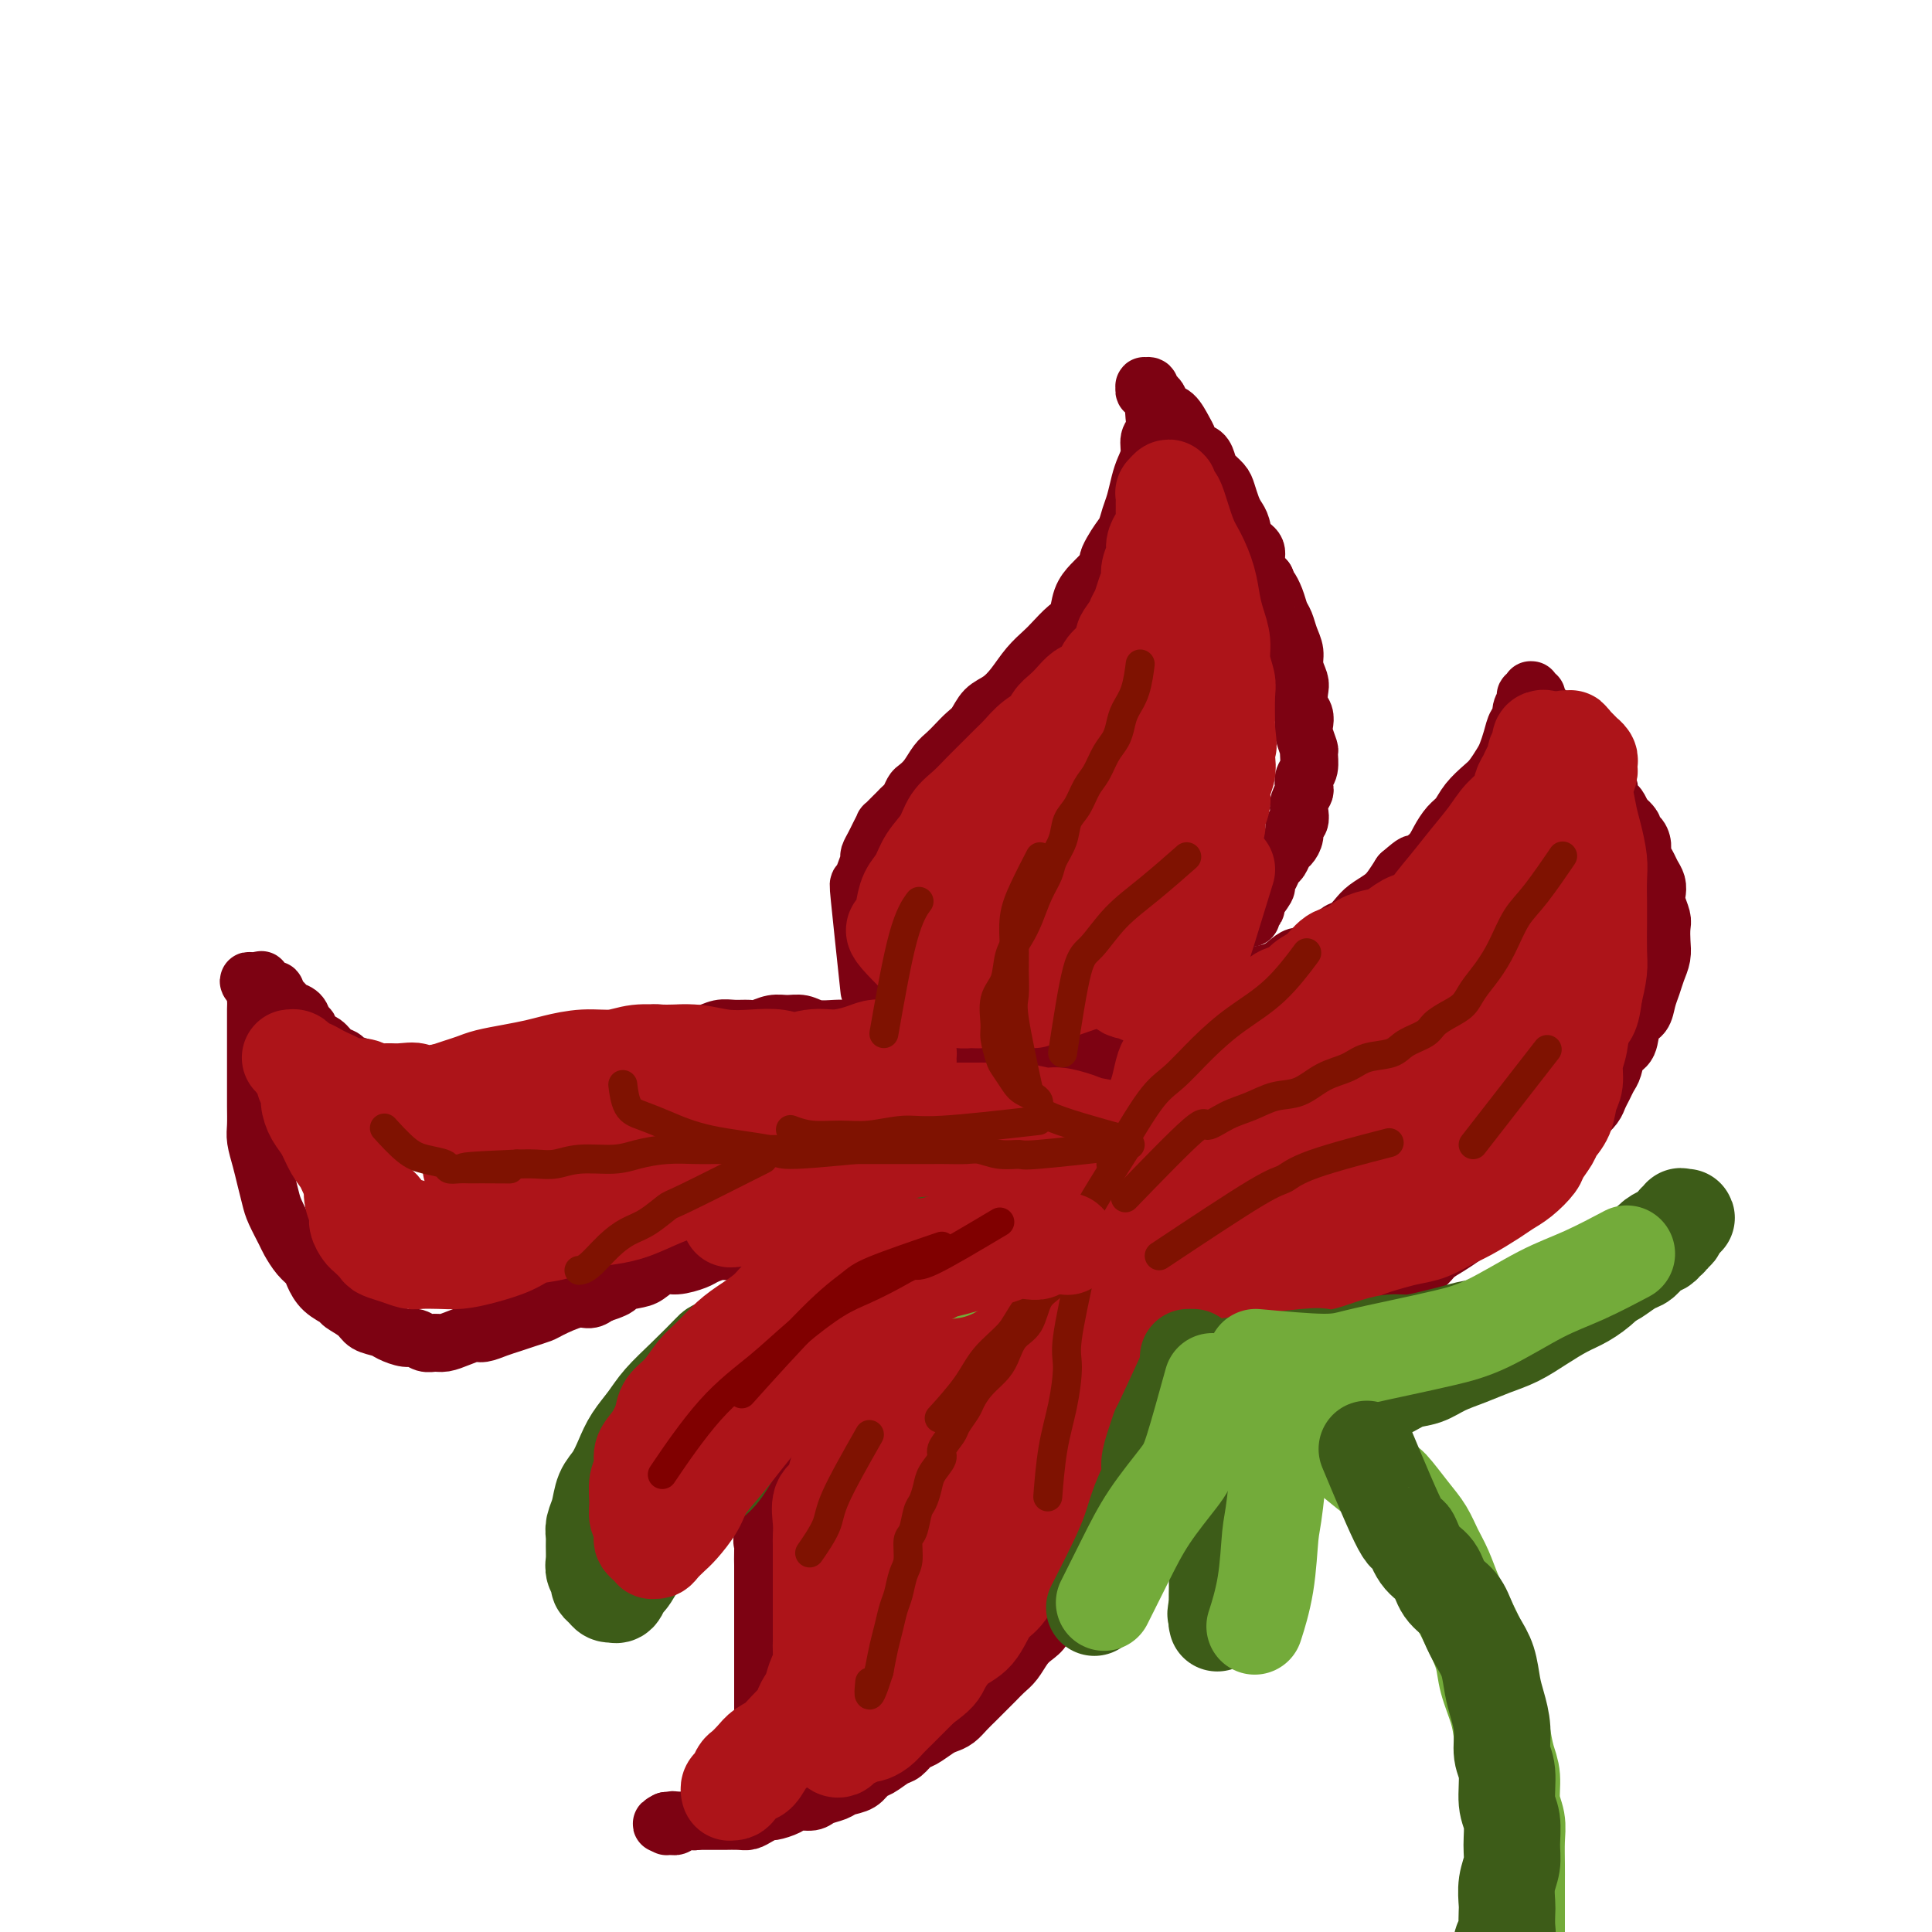 <svg viewBox='0 0 400 400' version='1.1' xmlns='http://www.w3.org/2000/svg' xmlns:xlink='http://www.w3.org/1999/xlink'><g fill='none' stroke='#7D0212' stroke-width='12' stroke-linecap='round' stroke-linejoin='round'><path d='M217,267c0.250,-6.835 0.501,-13.670 1,-17c0.499,-3.330 1.247,-3.156 2,-4c0.753,-0.844 1.510,-2.705 2,-4c0.490,-1.295 0.712,-2.023 1,-3c0.288,-0.977 0.643,-2.204 1,-3c0.357,-0.796 0.715,-1.160 1,-2c0.285,-0.840 0.498,-2.154 1,-3c0.502,-0.846 1.292,-1.223 2,-2c0.708,-0.777 1.333,-1.955 2,-3c0.667,-1.045 1.376,-1.957 2,-3c0.624,-1.043 1.165,-2.219 2,-3c0.835,-0.781 1.966,-1.169 3,-2c1.034,-0.831 1.971,-2.105 3,-3c1.029,-0.895 2.149,-1.410 3,-2c0.851,-0.590 1.433,-1.256 2,-2c0.567,-0.744 1.118,-1.565 2,-2c0.882,-0.435 2.093,-0.484 3,-1c0.907,-0.516 1.509,-1.499 2,-2c0.491,-0.501 0.869,-0.519 2,-1c1.131,-0.481 3.013,-1.426 4,-2c0.987,-0.574 1.079,-0.779 2,-1c0.921,-0.221 2.669,-0.459 4,-1c1.331,-0.541 2.243,-1.387 3,-2c0.757,-0.613 1.357,-0.994 2,-1c0.643,-0.006 1.327,0.364 2,0c0.673,-0.364 1.335,-1.463 2,-2c0.665,-0.537 1.332,-0.514 2,-1c0.668,-0.486 1.338,-1.481 2,-2c0.662,-0.519 1.318,-0.561 2,-1c0.682,-0.439 1.390,-1.275 2,-2c0.610,-0.725 1.122,-1.339 2,-2c0.878,-0.661 2.121,-1.370 3,-2c0.879,-0.630 1.394,-1.180 2,-2c0.606,-0.820 1.303,-1.910 2,-3'/><path d='M290,181c3.462,-2.999 2.619,-1.996 3,-2c0.381,-0.004 1.988,-1.015 3,-2c1.012,-0.985 1.430,-1.945 2,-3c0.570,-1.055 1.293,-2.207 2,-3c0.707,-0.793 1.397,-1.228 2,-2c0.603,-0.772 1.117,-1.883 2,-3c0.883,-1.117 2.135,-2.241 3,-3c0.865,-0.759 1.345,-1.153 2,-2c0.655,-0.847 1.486,-2.149 2,-3c0.514,-0.851 0.711,-1.253 1,-2c0.289,-0.747 0.670,-1.839 1,-3c0.330,-1.161 0.611,-2.392 1,-3c0.389,-0.608 0.888,-0.593 1,-1c0.112,-0.407 -0.162,-1.237 0,-2c0.162,-0.763 0.761,-1.458 1,-2c0.239,-0.542 0.117,-0.929 0,-1c-0.117,-0.071 -0.228,0.176 0,0c0.228,-0.176 0.797,-0.775 1,-1c0.203,-0.225 0.041,-0.075 0,0c-0.041,0.075 0.041,0.076 0,0c-0.041,-0.076 -0.203,-0.228 0,0c0.203,0.228 0.771,0.835 1,1c0.229,0.165 0.120,-0.111 0,0c-0.120,0.111 -0.251,0.609 0,1c0.251,0.391 0.882,0.674 1,1c0.118,0.326 -0.279,0.696 0,1c0.279,0.304 1.234,0.542 2,1c0.766,0.458 1.341,1.137 2,2c0.659,0.863 1.400,1.909 2,3c0.600,1.091 1.060,2.228 2,3c0.940,0.772 2.360,1.181 3,2c0.640,0.819 0.500,2.050 1,3c0.500,0.950 1.639,1.619 2,2c0.361,0.381 -0.058,0.473 0,1c0.058,0.527 0.593,1.488 1,2c0.407,0.512 0.688,0.575 1,1c0.312,0.425 0.656,1.213 1,2'/><path d='M336,169c3.348,3.982 1.719,1.437 1,1c-0.719,-0.437 -0.530,1.234 0,2c0.530,0.766 1.399,0.628 2,1c0.601,0.372 0.935,1.254 1,2c0.065,0.746 -0.140,1.355 0,2c0.140,0.645 0.625,1.327 1,2c0.375,0.673 0.640,1.339 1,2c0.360,0.661 0.814,1.317 1,2c0.186,0.683 0.102,1.393 0,2c-0.102,0.607 -0.223,1.110 0,2c0.223,0.890 0.789,2.167 1,3c0.211,0.833 0.068,1.223 0,2c-0.068,0.777 -0.060,1.940 0,3c0.060,1.060 0.172,2.017 0,3c-0.172,0.983 -0.627,1.990 -1,3c-0.373,1.010 -0.662,2.022 -1,3c-0.338,0.978 -0.724,1.924 -1,3c-0.276,1.076 -0.441,2.284 -1,3c-0.559,0.716 -1.512,0.940 -2,2c-0.488,1.060 -0.512,2.955 -1,4c-0.488,1.045 -1.440,1.239 -2,2c-0.560,0.761 -0.726,2.091 -1,3c-0.274,0.909 -0.654,1.399 -1,2c-0.346,0.601 -0.656,1.312 -1,2c-0.344,0.688 -0.721,1.353 -1,2c-0.279,0.647 -0.460,1.275 -1,2c-0.540,0.725 -1.440,1.546 -2,2c-0.560,0.454 -0.782,0.542 -1,1c-0.218,0.458 -0.432,1.285 -1,2c-0.568,0.715 -1.489,1.318 -2,2c-0.511,0.682 -0.611,1.443 -1,2c-0.389,0.557 -1.067,0.912 -2,2c-0.933,1.088 -2.122,2.910 -3,4c-0.878,1.090 -1.445,1.447 -2,2c-0.555,0.553 -1.096,1.303 -2,2c-0.904,0.697 -2.170,1.342 -3,2c-0.830,0.658 -1.223,1.331 -2,2c-0.777,0.669 -1.936,1.335 -3,2c-1.064,0.665 -2.032,1.330 -3,2c-0.968,0.670 -1.936,1.345 -3,2c-1.064,0.655 -2.224,1.292 -3,2c-0.776,0.708 -1.167,1.489 -2,2c-0.833,0.511 -2.109,0.753 -3,1c-0.891,0.247 -1.397,0.499 -2,1c-0.603,0.501 -1.301,1.250 -2,2'/><path d='M288,266c-5.253,3.787 -3.386,2.253 -4,2c-0.614,-0.253 -3.711,0.773 -5,1c-1.289,0.227 -0.771,-0.345 -2,0c-1.229,0.345 -4.206,1.608 -6,2c-1.794,0.392 -2.405,-0.087 -3,0c-0.595,0.087 -1.174,0.740 -2,1c-0.826,0.260 -1.898,0.126 -3,0c-1.102,-0.126 -2.235,-0.244 -3,0c-0.765,0.244 -1.163,0.850 -2,1c-0.837,0.150 -2.115,-0.157 -3,0c-0.885,0.157 -1.378,0.778 -2,1c-0.622,0.222 -1.374,0.045 -2,0c-0.626,-0.045 -1.126,0.040 -2,0c-0.874,-0.040 -2.121,-0.207 -3,0c-0.879,0.207 -1.391,0.788 -2,1c-0.609,0.212 -1.315,0.057 -2,0c-0.685,-0.057 -1.348,-0.015 -2,0c-0.652,0.015 -1.293,0.004 -2,0c-0.707,-0.004 -1.481,-0.001 -2,0c-0.519,0.001 -0.784,0.000 -1,0c-0.216,-0.000 -0.383,-0.000 -1,0c-0.617,0.000 -1.686,0.000 -2,0c-0.314,-0.000 0.125,-0.000 0,0c-0.125,0.000 -0.814,0.001 -1,0c-0.186,-0.001 0.131,-0.004 0,0c-0.131,0.004 -0.711,0.015 -1,0c-0.289,-0.015 -0.287,-0.057 0,0c0.287,0.057 0.861,0.211 1,0c0.139,-0.211 -0.155,-0.788 0,-1c0.155,-0.212 0.759,-0.061 1,0c0.241,0.061 0.121,0.030 0,0'/><path d='M214,258c-6.048,1.911 -12.096,3.821 -15,5c-2.904,1.179 -2.665,1.625 -3,2c-0.335,0.375 -1.245,0.678 -2,1c-0.755,0.322 -1.356,0.664 -2,1c-0.644,0.336 -1.332,0.666 -2,1c-0.668,0.334 -1.316,0.671 -2,1c-0.684,0.329 -1.405,0.650 -2,1c-0.595,0.350 -1.066,0.728 -2,1c-0.934,0.272 -2.333,0.439 -3,1c-0.667,0.561 -0.601,1.515 -1,2c-0.399,0.485 -1.262,0.500 -2,1c-0.738,0.500 -1.352,1.484 -2,2c-0.648,0.516 -1.329,0.565 -2,1c-0.671,0.435 -1.332,1.257 -2,2c-0.668,0.743 -1.345,1.405 -2,2c-0.655,0.595 -1.289,1.121 -2,2c-0.711,0.879 -1.500,2.111 -2,3c-0.500,0.889 -0.712,1.435 -1,2c-0.288,0.565 -0.651,1.149 -1,2c-0.349,0.851 -0.685,1.970 -1,3c-0.315,1.030 -0.610,1.970 -1,3c-0.390,1.030 -0.875,2.149 -1,3c-0.125,0.851 0.110,1.434 0,2c-0.110,0.566 -0.565,1.114 -1,2c-0.435,0.886 -0.848,2.110 -1,3c-0.152,0.890 -0.041,1.445 0,2c0.041,0.555 0.011,1.111 0,2c-0.011,0.889 -0.003,2.111 0,3c0.003,0.889 0.002,1.444 0,2'/><path d='M159,316c-1.619,5.264 -1.166,2.424 -1,2c0.166,-0.424 0.044,1.567 0,3c-0.044,1.433 -0.012,2.308 0,3c0.012,0.692 0.003,1.200 0,2c-0.003,0.800 -0.001,1.891 0,3c0.001,1.109 0.000,2.236 0,3c-0.000,0.764 -0.000,1.166 0,2c0.000,0.834 0.000,2.100 0,3c-0.000,0.900 -0.000,1.434 0,2c0.000,0.566 -0.000,1.163 0,2c0.000,0.837 0.000,1.914 0,3c-0.000,1.086 -0.000,2.182 0,3c0.000,0.818 0.000,1.360 0,2c-0.000,0.640 -0.000,1.380 0,2c0.000,0.620 0.001,1.121 0,2c-0.001,0.879 -0.004,2.136 0,3c0.004,0.864 0.016,1.334 0,2c-0.016,0.666 -0.061,1.527 0,2c0.061,0.473 0.228,0.560 0,1c-0.228,0.440 -0.850,1.235 -1,2c-0.150,0.765 0.172,1.500 0,2c-0.172,0.500 -0.837,0.764 -1,1c-0.163,0.236 0.177,0.444 0,1c-0.177,0.556 -0.873,1.458 -1,2c-0.127,0.542 0.313,0.723 0,1c-0.313,0.277 -1.378,0.651 -2,1c-0.622,0.349 -0.800,0.672 -1,1c-0.200,0.328 -0.421,0.661 -1,1c-0.579,0.339 -1.517,0.683 -2,1c-0.483,0.317 -0.511,0.607 -1,1c-0.489,0.393 -1.441,0.890 -2,1c-0.559,0.110 -0.727,-0.168 -1,0c-0.273,0.168 -0.650,0.781 -1,1c-0.350,0.219 -0.672,0.045 -1,0c-0.328,-0.045 -0.661,0.041 -1,0c-0.339,-0.041 -0.683,-0.207 -1,0c-0.317,0.207 -0.607,0.787 -1,1c-0.393,0.213 -0.890,0.058 -1,0c-0.110,-0.058 0.167,-0.019 0,0c-0.167,0.019 -0.777,0.019 -1,0c-0.223,-0.019 -0.060,-0.057 0,0c0.060,0.057 0.016,0.208 0,0c-0.016,-0.208 -0.005,-0.774 0,-1c0.005,-0.226 0.002,-0.113 0,0'/><path d='M138,377c-2.391,1.238 0.132,0.332 1,0c0.868,-0.332 0.082,-0.089 0,0c-0.082,0.089 0.539,0.024 1,0c0.461,-0.024 0.760,-0.006 1,0c0.240,0.006 0.419,0.002 1,0c0.581,-0.002 1.563,-0.001 2,0c0.437,0.001 0.330,0.001 1,0c0.670,-0.001 2.119,-0.003 3,0c0.881,0.003 1.196,0.011 2,0c0.804,-0.011 2.097,-0.041 3,0c0.903,0.041 1.415,0.152 2,0c0.585,-0.152 1.244,-0.566 2,-1c0.756,-0.434 1.610,-0.886 2,-1c0.390,-0.114 0.316,0.110 1,0c0.684,-0.110 2.127,-0.554 3,-1c0.873,-0.446 1.177,-0.893 2,-1c0.823,-0.107 2.163,0.127 3,0c0.837,-0.127 1.169,-0.615 2,-1c0.831,-0.385 2.161,-0.665 3,-1c0.839,-0.335 1.187,-0.724 2,-1c0.813,-0.276 2.090,-0.440 3,-1c0.910,-0.560 1.451,-1.516 2,-2c0.549,-0.484 1.105,-0.496 2,-1c0.895,-0.504 2.130,-1.501 3,-2c0.870,-0.499 1.374,-0.501 2,-1c0.626,-0.499 1.375,-1.495 2,-2c0.625,-0.505 1.126,-0.520 2,-1c0.874,-0.480 2.121,-1.427 3,-2c0.879,-0.573 1.390,-0.772 2,-1c0.610,-0.228 1.318,-0.484 2,-1c0.682,-0.516 1.337,-1.293 2,-2c0.663,-0.707 1.332,-1.343 2,-2c0.668,-0.657 1.334,-1.334 2,-2c0.666,-0.666 1.333,-1.319 2,-2c0.667,-0.681 1.335,-1.389 2,-2c0.665,-0.611 1.329,-1.125 2,-2c0.671,-0.875 1.349,-2.110 2,-3c0.651,-0.890 1.274,-1.435 2,-2c0.726,-0.565 1.556,-1.151 2,-2c0.444,-0.849 0.503,-1.962 1,-3c0.497,-1.038 1.432,-2.000 2,-3c0.568,-1.000 0.768,-2.039 1,-3c0.232,-0.961 0.495,-1.846 1,-3c0.505,-1.154 1.253,-2.577 2,-4'/><path d='M223,321c1.245,-3.691 0.859,-4.917 1,-6c0.141,-1.083 0.811,-2.022 1,-3c0.189,-0.978 -0.103,-1.994 0,-3c0.103,-1.006 0.601,-2.003 1,-3c0.399,-0.997 0.699,-1.995 1,-3c0.301,-1.005 0.603,-2.016 1,-3c0.397,-0.984 0.890,-1.940 1,-3c0.110,-1.060 -0.163,-2.224 0,-3c0.163,-0.776 0.762,-1.163 1,-2c0.238,-0.837 0.116,-2.125 0,-3c-0.116,-0.875 -0.227,-1.337 0,-2c0.227,-0.663 0.793,-1.528 1,-2c0.207,-0.472 0.055,-0.550 0,-1c-0.055,-0.450 -0.015,-1.273 0,-2c0.015,-0.727 0.004,-1.360 0,-2c-0.004,-0.640 -0.001,-1.289 0,-2c0.001,-0.711 0.001,-1.486 0,-2c-0.001,-0.514 -0.004,-0.767 0,-1c0.004,-0.233 0.015,-0.445 0,-1c-0.015,-0.555 -0.056,-1.454 0,-2c0.056,-0.546 0.207,-0.739 0,-1c-0.207,-0.261 -0.774,-0.591 -1,-1c-0.226,-0.409 -0.112,-0.898 0,-1c0.112,-0.102 0.222,0.184 0,0c-0.222,-0.184 -0.777,-0.838 -1,-1c-0.223,-0.162 -0.112,0.168 0,0c0.112,-0.168 0.227,-0.834 0,-1c-0.227,-0.166 -0.797,0.167 -1,0c-0.203,-0.167 -0.039,-0.833 0,-1c0.039,-0.167 -0.046,0.165 0,0c0.046,-0.165 0.221,-0.829 0,-1c-0.221,-0.171 -0.840,0.150 -1,0c-0.160,-0.150 0.139,-0.772 0,-1c-0.139,-0.228 -0.717,-0.061 -1,0c-0.283,0.061 -0.272,0.016 0,0c0.272,-0.016 0.804,-0.004 1,0c0.196,0.004 0.056,0.001 0,0c-0.056,-0.001 -0.028,-0.001 0,0'/><path d='M231,218c-7.425,-0.837 -14.851,-1.675 -18,-2c-3.149,-0.325 -2.022,-0.139 -2,0c0.022,0.139 -1.061,0.231 -2,0c-0.939,-0.231 -1.735,-0.784 -3,-1c-1.265,-0.216 -2.999,-0.096 -4,0c-1.001,0.096 -1.267,0.169 -2,0c-0.733,-0.169 -1.931,-0.581 -3,-1c-1.069,-0.419 -2.007,-0.844 -3,-1c-0.993,-0.156 -2.041,-0.042 -3,0c-0.959,0.042 -1.830,0.011 -3,0c-1.170,-0.011 -2.638,-0.002 -4,0c-1.362,0.002 -2.619,-0.003 -4,0c-1.381,0.003 -2.887,0.015 -4,0c-1.113,-0.015 -1.834,-0.058 -3,0c-1.166,0.058 -2.778,0.215 -4,0c-1.222,-0.215 -2.056,-0.804 -3,-1c-0.944,-0.196 -1.999,0.000 -3,0c-1.001,-0.000 -1.948,-0.197 -3,0c-1.052,0.197 -2.210,0.789 -3,1c-0.790,0.211 -1.212,0.043 -2,0c-0.788,-0.043 -1.943,0.041 -3,0c-1.057,-0.041 -2.016,-0.207 -3,0c-0.984,0.207 -1.993,0.787 -3,1c-1.007,0.213 -2.013,0.060 -3,0c-0.987,-0.060 -1.955,-0.026 -3,0c-1.045,0.026 -2.166,0.046 -3,0c-0.834,-0.046 -1.381,-0.156 -2,0c-0.619,0.156 -1.309,0.578 -2,1'/><path d='M133,215c-5.705,0.417 -3.467,-0.042 -3,0c0.467,0.042 -0.836,0.585 -2,1c-1.164,0.415 -2.188,0.703 -3,1c-0.812,0.297 -1.412,0.604 -2,1c-0.588,0.396 -1.163,0.881 -2,1c-0.837,0.119 -1.937,-0.126 -3,0c-1.063,0.126 -2.088,0.625 -3,1c-0.912,0.375 -1.710,0.625 -3,1c-1.290,0.375 -3.071,0.875 -4,1c-0.929,0.125 -1.005,-0.124 -2,0c-0.995,0.124 -2.909,0.622 -4,1c-1.091,0.378 -1.361,0.637 -2,1c-0.639,0.363 -1.648,0.831 -3,1c-1.352,0.169 -3.048,0.038 -4,0c-0.952,-0.038 -1.162,0.015 -2,0c-0.838,-0.015 -2.306,-0.098 -3,0c-0.694,0.098 -0.613,0.377 -2,0c-1.387,-0.377 -4.240,-1.411 -6,-2c-1.760,-0.589 -2.425,-0.734 -3,-1c-0.575,-0.266 -1.060,-0.653 -2,-1c-0.940,-0.347 -2.336,-0.655 -3,-1c-0.664,-0.345 -0.598,-0.726 -1,-1c-0.402,-0.274 -1.274,-0.439 -2,-1c-0.726,-0.561 -1.307,-1.516 -2,-2c-0.693,-0.484 -1.499,-0.497 -2,-1c-0.501,-0.503 -0.698,-1.497 -1,-2c-0.302,-0.503 -0.711,-0.516 -1,-1c-0.289,-0.484 -0.460,-1.439 -1,-2c-0.540,-0.561 -1.450,-0.729 -2,-1c-0.550,-0.271 -0.739,-0.646 -1,-1c-0.261,-0.354 -0.595,-0.686 -1,-1c-0.405,-0.314 -0.883,-0.610 -1,-1c-0.117,-0.390 0.126,-0.875 0,-1c-0.126,-0.125 -0.621,0.109 -1,0c-0.379,-0.109 -0.641,-0.561 -1,-1c-0.359,-0.439 -0.814,-0.863 -1,-1c-0.186,-0.137 -0.101,0.015 0,0c0.101,-0.015 0.220,-0.196 0,0c-0.220,0.196 -0.777,0.770 -1,1c-0.223,0.230 -0.111,0.115 0,0'/><path d='M53,204c-2.939,-2.222 -0.788,0.222 0,1c0.788,0.778 0.211,-0.109 0,0c-0.211,0.109 -0.057,1.213 0,2c0.057,0.787 0.015,1.256 0,2c-0.015,0.744 -0.004,1.762 0,3c0.004,1.238 0.001,2.695 0,4c-0.001,1.305 -0.001,2.459 0,4c0.001,1.541 0.003,3.468 0,5c-0.003,1.532 -0.012,2.667 0,4c0.012,1.333 0.045,2.864 0,4c-0.045,1.136 -0.168,1.877 0,3c0.168,1.123 0.626,2.626 1,4c0.374,1.374 0.663,2.618 1,4c0.337,1.382 0.723,2.902 1,4c0.277,1.098 0.445,1.775 1,3c0.555,1.225 1.496,2.999 2,4c0.504,1.001 0.570,1.230 1,2c0.430,0.770 1.222,2.080 2,3c0.778,0.920 1.540,1.450 2,2c0.460,0.550 0.617,1.120 1,2c0.383,0.880 0.994,2.071 2,3c1.006,0.929 2.409,1.597 3,2c0.591,0.403 0.370,0.541 1,1c0.630,0.459 2.112,1.237 3,2c0.888,0.763 1.182,1.510 2,2c0.818,0.490 2.158,0.724 3,1c0.842,0.276 1.184,0.596 2,1c0.816,0.404 2.105,0.894 3,1c0.895,0.106 1.397,-0.170 2,0c0.603,0.170 1.306,0.788 2,1c0.694,0.212 1.378,0.019 2,0c0.622,-0.019 1.181,0.135 2,0c0.819,-0.135 1.899,-0.561 3,-1c1.101,-0.439 2.223,-0.891 3,-1c0.777,-0.109 1.210,0.125 2,0c0.790,-0.125 1.938,-0.610 3,-1c1.062,-0.390 2.038,-0.687 3,-1c0.962,-0.313 1.910,-0.644 3,-1c1.090,-0.356 2.322,-0.739 3,-1c0.678,-0.261 0.800,-0.400 2,-1c1.200,-0.600 3.477,-1.662 5,-2c1.523,-0.338 2.292,0.046 3,0c0.708,-0.046 1.354,-0.523 2,-1'/><path d='M124,268c6.044,-1.947 3.154,-1.813 3,-2c-0.154,-0.187 2.428,-0.694 4,-1c1.572,-0.306 2.135,-0.410 3,-1c0.865,-0.590 2.031,-1.665 3,-2c0.969,-0.335 1.740,0.069 3,0c1.260,-0.069 3.009,-0.611 4,-1c0.991,-0.389 1.224,-0.626 2,-1c0.776,-0.374 2.094,-0.885 3,-1c0.906,-0.115 1.398,0.165 2,0c0.602,-0.165 1.312,-0.776 2,-1c0.688,-0.224 1.353,-0.060 2,0c0.647,0.060 1.275,0.016 2,0c0.725,-0.016 1.546,-0.004 2,0c0.454,0.004 0.542,0.001 1,0c0.458,-0.001 1.288,-0.000 2,0c0.712,0.000 1.307,0.000 2,0c0.693,-0.000 1.485,-0.000 2,0c0.515,0.000 0.753,0.000 1,0c0.247,-0.000 0.503,-0.000 1,0c0.497,0.000 1.236,0.000 2,0c0.764,-0.000 1.551,-0.001 2,0c0.449,0.001 0.558,0.004 1,0c0.442,-0.004 1.218,-0.015 2,0c0.782,0.015 1.572,0.057 2,0c0.428,-0.057 0.496,-0.212 1,0c0.504,0.212 1.444,0.793 2,1c0.556,0.207 0.726,0.042 1,0c0.274,-0.042 0.651,0.040 1,0c0.349,-0.040 0.671,-0.203 1,0c0.329,0.203 0.666,0.772 1,1c0.334,0.228 0.664,0.114 1,0c0.336,-0.114 0.677,-0.228 1,0c0.323,0.228 0.626,0.797 1,1c0.374,0.203 0.817,0.040 1,0c0.183,-0.040 0.106,0.042 0,0c-0.106,-0.042 -0.240,-0.208 0,0c0.240,0.208 0.853,0.791 1,1c0.147,0.209 -0.171,0.043 0,0c0.171,-0.043 0.830,0.038 1,0c0.170,-0.038 -0.150,-0.196 0,0c0.150,0.196 0.771,0.745 1,1c0.229,0.255 0.065,0.216 0,0c-0.065,-0.216 -0.033,-0.608 0,-1'/><path d='M191,262c2.333,0.667 1.167,0.333 0,0'/><path d='M180,205c-0.824,-7.728 -1.647,-15.456 -2,-19c-0.353,-3.544 -0.235,-2.903 0,-3c0.235,-0.097 0.588,-0.931 1,-2c0.412,-1.069 0.885,-2.371 1,-3c0.115,-0.629 -0.128,-0.584 0,-1c0.128,-0.416 0.626,-1.291 1,-2c0.374,-0.709 0.625,-1.251 1,-2c0.375,-0.749 0.874,-1.706 1,-2c0.126,-0.294 -0.121,0.076 0,0c0.121,-0.076 0.610,-0.597 1,-1c0.390,-0.403 0.682,-0.689 1,-1c0.318,-0.311 0.662,-0.646 1,-1c0.338,-0.354 0.671,-0.727 1,-1c0.329,-0.273 0.654,-0.447 1,-1c0.346,-0.553 0.711,-1.485 1,-2c0.289,-0.515 0.500,-0.613 1,-1c0.500,-0.387 1.289,-1.062 2,-2c0.711,-0.938 1.346,-2.137 2,-3c0.654,-0.863 1.329,-1.390 2,-2c0.671,-0.610 1.337,-1.304 2,-2c0.663,-0.696 1.321,-1.396 2,-2c0.679,-0.604 1.378,-1.113 2,-2c0.622,-0.887 1.168,-2.153 2,-3c0.832,-0.847 1.951,-1.275 3,-2c1.049,-0.725 2.028,-1.745 3,-3c0.972,-1.255 1.938,-2.743 3,-4c1.062,-1.257 2.220,-2.283 3,-3c0.780,-0.717 1.182,-1.126 2,-2c0.818,-0.874 2.054,-2.212 3,-3c0.946,-0.788 1.604,-1.026 2,-2c0.396,-0.974 0.530,-2.685 1,-4c0.470,-1.315 1.277,-2.233 2,-3c0.723,-0.767 1.361,-1.384 2,-2'/><path d='M228,119c7.383,-8.580 3.340,-4.030 2,-3c-1.340,1.030 0.022,-1.460 1,-3c0.978,-1.540 1.571,-2.131 2,-3c0.429,-0.869 0.693,-2.017 1,-3c0.307,-0.983 0.656,-1.800 1,-3c0.344,-1.200 0.685,-2.781 1,-4c0.315,-1.219 0.606,-2.075 1,-3c0.394,-0.925 0.890,-1.920 1,-3c0.110,-1.080 -0.166,-2.244 0,-3c0.166,-0.756 0.773,-1.105 1,-2c0.227,-0.895 0.075,-2.335 0,-3c-0.075,-0.665 -0.073,-0.555 0,-1c0.073,-0.445 0.217,-1.443 0,-2c-0.217,-0.557 -0.794,-0.671 -1,-1c-0.206,-0.329 -0.041,-0.874 0,-1c0.041,-0.126 -0.043,0.166 0,0c0.043,-0.166 0.212,-0.792 0,-1c-0.212,-0.208 -0.804,0.001 -1,0c-0.196,-0.001 0.003,-0.211 0,0c-0.003,0.211 -0.208,0.843 0,1c0.208,0.157 0.828,-0.161 1,0c0.172,0.161 -0.106,0.801 0,1c0.106,0.199 0.595,-0.042 1,0c0.405,0.042 0.725,0.367 1,1c0.275,0.633 0.507,1.574 1,2c0.493,0.426 1.249,0.337 2,1c0.751,0.663 1.497,2.079 2,3c0.503,0.921 0.764,1.349 1,2c0.236,0.651 0.448,1.526 1,2c0.552,0.474 1.443,0.549 2,1c0.557,0.451 0.779,1.279 1,2c0.221,0.721 0.440,1.334 1,2c0.560,0.666 1.460,1.385 2,2c0.540,0.615 0.721,1.127 1,2c0.279,0.873 0.657,2.106 1,3c0.343,0.894 0.651,1.450 1,2c0.349,0.550 0.740,1.095 1,2c0.260,0.905 0.389,2.170 1,3c0.611,0.830 1.703,1.223 2,2c0.297,0.777 -0.201,1.936 0,3c0.201,1.064 1.100,2.032 2,3'/><path d='M262,120c1.571,3.468 0.998,2.140 1,2c0.002,-0.140 0.579,0.910 1,2c0.421,1.090 0.686,2.220 1,3c0.314,0.780 0.676,1.210 1,2c0.324,0.790 0.609,1.940 1,3c0.391,1.060 0.888,2.031 1,3c0.112,0.969 -0.163,1.936 0,3c0.163,1.064 0.762,2.225 1,3c0.238,0.775 0.115,1.165 0,2c-0.115,0.835 -0.223,2.116 0,3c0.223,0.884 0.778,1.373 1,2c0.222,0.627 0.113,1.393 0,2c-0.113,0.607 -0.230,1.054 0,2c0.230,0.946 0.808,2.390 1,3c0.192,0.610 0.000,0.386 0,1c-0.000,0.614 0.192,2.065 0,3c-0.192,0.935 -0.770,1.352 -1,2c-0.230,0.648 -0.113,1.525 0,2c0.113,0.475 0.222,0.546 0,1c-0.222,0.454 -0.777,1.290 -1,2c-0.223,0.710 -0.115,1.293 0,2c0.115,0.707 0.238,1.536 0,2c-0.238,0.464 -0.837,0.562 -1,1c-0.163,0.438 0.111,1.216 0,2c-0.111,0.784 -0.607,1.575 -1,2c-0.393,0.425 -0.684,0.485 -1,1c-0.316,0.515 -0.657,1.484 -1,2c-0.343,0.516 -0.688,0.580 -1,1c-0.312,0.420 -0.590,1.198 -1,2c-0.410,0.802 -0.951,1.629 -1,2c-0.049,0.371 0.394,0.285 0,1c-0.394,0.715 -1.626,2.230 -2,3c-0.374,0.770 0.110,0.795 0,1c-0.110,0.205 -0.814,0.591 -1,1c-0.186,0.409 0.146,0.842 0,1c-0.146,0.158 -0.770,0.043 -1,0c-0.230,-0.043 -0.066,-0.012 0,0c0.066,0.012 0.033,0.006 0,0'/></g>
<g fill='none' stroke='#AD1419' stroke-width='20' stroke-linecap='round' stroke-linejoin='round'><path d='M196,204c-4.201,-4.063 -8.401,-8.126 -10,-10c-1.599,-1.874 -0.595,-1.558 0,-2c0.595,-0.442 0.782,-1.643 1,-3c0.218,-1.357 0.466,-2.870 1,-4c0.534,-1.130 1.353,-1.877 2,-3c0.647,-1.123 1.121,-2.621 2,-4c0.879,-1.379 2.164,-2.637 3,-4c0.836,-1.363 1.225,-2.830 2,-4c0.775,-1.170 1.936,-2.041 3,-3c1.064,-0.959 2.031,-2.004 3,-3c0.969,-0.996 1.941,-1.943 3,-3c1.059,-1.057 2.205,-2.222 3,-3c0.795,-0.778 1.238,-1.167 2,-2c0.762,-0.833 1.842,-2.110 3,-3c1.158,-0.890 2.393,-1.394 3,-2c0.607,-0.606 0.585,-1.313 1,-2c0.415,-0.687 1.267,-1.353 2,-2c0.733,-0.647 1.347,-1.276 2,-2c0.653,-0.724 1.344,-1.545 2,-2c0.656,-0.455 1.275,-0.545 2,-1c0.725,-0.455 1.555,-1.277 2,-2c0.445,-0.723 0.504,-1.349 1,-2c0.496,-0.651 1.427,-1.329 2,-2c0.573,-0.671 0.786,-1.336 1,-2'/><path d='M232,134c5.593,-5.927 2.076,-2.746 1,-2c-1.076,0.746 0.290,-0.945 1,-2c0.710,-1.055 0.764,-1.475 1,-2c0.236,-0.525 0.656,-1.156 1,-2c0.344,-0.844 0.613,-1.902 1,-3c0.387,-1.098 0.891,-2.234 1,-3c0.109,-0.766 -0.177,-1.160 0,-2c0.177,-0.840 0.818,-2.127 1,-3c0.182,-0.873 -0.095,-1.333 0,-2c0.095,-0.667 0.561,-1.541 1,-2c0.439,-0.459 0.850,-0.504 1,-1c0.150,-0.496 0.040,-1.443 0,-2c-0.040,-0.557 -0.011,-0.723 0,-1c0.011,-0.277 0.003,-0.665 0,-1c-0.003,-0.335 -0.000,-0.616 0,-1c0.000,-0.384 -0.001,-0.872 0,-1c0.001,-0.128 0.004,0.105 0,0c-0.004,-0.105 -0.015,-0.546 0,-1c0.015,-0.454 0.056,-0.921 0,-1c-0.056,-0.079 -0.208,0.231 0,0c0.208,-0.231 0.776,-1.002 1,-1c0.224,0.002 0.105,0.777 0,1c-0.105,0.223 -0.194,-0.105 0,0c0.194,0.105 0.672,0.641 1,1c0.328,0.359 0.508,0.539 1,2c0.492,1.461 1.297,4.203 2,6c0.703,1.797 1.303,2.647 2,4c0.697,1.353 1.492,3.207 2,5c0.508,1.793 0.728,3.523 1,5c0.272,1.477 0.595,2.699 1,4c0.405,1.301 0.893,2.680 1,4c0.107,1.320 -0.167,2.581 0,4c0.167,1.419 0.776,2.998 1,4c0.224,1.002 0.064,1.429 0,3c-0.064,1.571 -0.032,4.285 0,7'/><path d='M254,151c0.623,5.332 0.182,3.160 0,3c-0.182,-0.160 -0.105,1.690 0,3c0.105,1.310 0.239,2.080 0,3c-0.239,0.920 -0.851,1.988 -1,3c-0.149,1.012 0.166,1.966 0,3c-0.166,1.034 -0.814,2.149 -1,3c-0.186,0.851 0.091,1.439 0,2c-0.091,0.561 -0.549,1.095 -1,2c-0.451,0.905 -0.894,2.182 -1,3c-0.106,0.818 0.125,1.178 0,2c-0.125,0.822 -0.607,2.108 -1,3c-0.393,0.892 -0.697,1.391 -1,2c-0.303,0.609 -0.606,1.328 -1,2c-0.394,0.672 -0.879,1.298 -1,2c-0.121,0.702 0.122,1.480 0,2c-0.122,0.520 -0.610,0.783 -1,1c-0.390,0.217 -0.683,0.388 -1,1c-0.317,0.612 -0.659,1.667 -1,2c-0.341,0.333 -0.683,-0.054 -1,0c-0.317,0.054 -0.611,0.550 -1,1c-0.389,0.450 -0.874,0.853 -1,1c-0.126,0.147 0.106,0.039 0,0c-0.106,-0.039 -0.550,-0.009 -1,0c-0.450,0.009 -0.906,-0.001 -1,0c-0.094,0.001 0.175,0.015 0,0c-0.175,-0.015 -0.792,-0.060 -1,0c-0.208,0.060 -0.005,0.224 0,0c0.005,-0.224 -0.188,-0.836 0,-1c0.188,-0.164 0.757,0.119 1,0c0.243,-0.119 0.159,-0.640 0,-1c-0.159,-0.360 -0.395,-0.560 0,-1c0.395,-0.440 1.419,-1.119 2,-2c0.581,-0.881 0.719,-1.963 1,-3c0.281,-1.037 0.705,-2.027 1,-3c0.295,-0.973 0.460,-1.928 1,-3c0.540,-1.072 1.454,-2.261 2,-4c0.546,-1.739 0.724,-4.029 1,-6c0.276,-1.971 0.648,-3.622 1,-5c0.352,-1.378 0.682,-2.483 1,-4c0.318,-1.517 0.624,-3.447 1,-5c0.376,-1.553 0.822,-2.729 1,-4c0.178,-1.271 0.089,-2.635 0,-4'/><path d='M250,149c1.066,-4.867 1.230,-3.034 1,-3c-0.230,0.034 -0.853,-1.731 -1,-3c-0.147,-1.269 0.181,-2.042 0,-3c-0.181,-0.958 -0.870,-2.100 -1,-3c-0.130,-0.900 0.298,-1.558 0,-2c-0.298,-0.442 -1.321,-0.669 -2,-1c-0.679,-0.331 -1.015,-0.766 -1,-1c0.015,-0.234 0.381,-0.267 0,0c-0.381,0.267 -1.508,0.833 -2,1c-0.492,0.167 -0.351,-0.064 -1,0c-0.649,0.064 -2.090,0.423 -3,1c-0.910,0.577 -1.288,1.371 -2,2c-0.712,0.629 -1.758,1.093 -3,2c-1.242,0.907 -2.681,2.258 -4,4c-1.319,1.742 -2.519,3.874 -4,6c-1.481,2.126 -3.243,4.244 -5,6c-1.757,1.756 -3.510,3.149 -5,5c-1.490,1.851 -2.716,4.160 -4,6c-1.284,1.840 -2.624,3.210 -4,5c-1.376,1.790 -2.788,4.002 -4,6c-1.212,1.998 -2.224,3.784 -3,5c-0.776,1.216 -1.317,1.861 -2,3c-0.683,1.139 -1.508,2.770 -2,4c-0.492,1.230 -0.649,2.058 -1,3c-0.351,0.942 -0.895,1.996 -1,3c-0.105,1.004 0.227,1.956 0,3c-0.227,1.044 -1.015,2.178 -1,3c0.015,0.822 0.833,1.330 1,2c0.167,0.670 -0.318,1.501 0,2c0.318,0.499 1.438,0.667 2,1c0.562,0.333 0.565,0.830 1,1c0.435,0.170 1.301,0.013 2,0c0.699,-0.013 1.231,0.118 2,0c0.769,-0.118 1.776,-0.484 3,-1c1.224,-0.516 2.666,-1.180 4,-2c1.334,-0.820 2.561,-1.794 4,-3c1.439,-1.206 3.089,-2.642 5,-4c1.911,-1.358 4.082,-2.637 6,-4c1.918,-1.363 3.581,-2.810 5,-4c1.419,-1.190 2.593,-2.121 4,-3c1.407,-0.879 3.045,-1.705 4,-3c0.955,-1.295 1.225,-3.060 2,-4c0.775,-0.940 2.053,-1.056 3,-2c0.947,-0.944 1.563,-2.716 2,-4c0.437,-1.284 0.696,-2.081 1,-3c0.304,-0.919 0.652,-1.959 1,-3'/><path d='M247,167c1.619,-3.515 1.167,-4.304 1,-5c-0.167,-0.696 -0.048,-1.300 0,-2c0.048,-0.700 0.027,-1.497 0,-2c-0.027,-0.503 -0.059,-0.712 0,-1c0.059,-0.288 0.208,-0.656 0,-1c-0.208,-0.344 -0.774,-0.665 -1,-1c-0.226,-0.335 -0.112,-0.683 0,-1c0.112,-0.317 0.223,-0.603 0,-1c-0.223,-0.397 -0.780,-0.905 -1,-1c-0.220,-0.095 -0.102,0.223 0,0c0.102,-0.223 0.187,-0.985 0,-1c-0.187,-0.015 -0.645,0.718 -1,1c-0.355,0.282 -0.606,0.112 -1,0c-0.394,-0.112 -0.930,-0.166 -1,0c-0.070,0.166 0.325,0.550 0,1c-0.325,0.450 -1.370,0.964 -2,1c-0.630,0.036 -0.845,-0.405 -1,0c-0.155,0.405 -0.249,1.656 -1,2c-0.751,0.344 -2.158,-0.218 -3,0c-0.842,0.218 -1.117,1.217 -2,2c-0.883,0.783 -2.372,1.352 -3,2c-0.628,0.648 -0.393,1.376 -1,2c-0.607,0.624 -2.054,1.145 -3,2c-0.946,0.855 -1.389,2.044 -2,3c-0.611,0.956 -1.390,1.680 -2,3c-0.610,1.320 -1.053,3.237 -2,5c-0.947,1.763 -2.400,3.371 -3,5c-0.600,1.629 -0.347,3.279 -1,5c-0.653,1.721 -2.214,3.512 -3,5c-0.786,1.488 -0.799,2.675 -1,4c-0.201,1.325 -0.591,2.790 -1,4c-0.409,1.210 -0.835,2.164 -1,3c-0.165,0.836 -0.067,1.554 0,2c0.067,0.446 0.102,0.620 0,1c-0.102,0.380 -0.343,0.964 0,1c0.343,0.036 1.270,-0.478 2,-1c0.730,-0.522 1.262,-1.051 2,-2c0.738,-0.949 1.680,-2.316 3,-4c1.320,-1.684 3.018,-3.684 5,-6c1.982,-2.316 4.249,-4.946 6,-7c1.751,-2.054 2.985,-3.530 6,-8c3.015,-4.470 7.812,-11.934 10,-16c2.188,-4.066 1.768,-4.733 2,-6c0.232,-1.267 1.116,-3.133 2,-5'/><path d='M249,150c2.336,-4.763 1.177,-3.170 1,-3c-0.177,0.170 0.629,-1.082 1,-2c0.371,-0.918 0.307,-1.501 0,-2c-0.307,-0.499 -0.855,-0.915 -1,-1c-0.145,-0.085 0.115,0.159 0,0c-0.115,-0.159 -0.605,-0.722 -1,-1c-0.395,-0.278 -0.696,-0.271 -1,0c-0.304,0.271 -0.610,0.808 -1,1c-0.390,0.192 -0.864,0.040 -1,0c-0.136,-0.040 0.067,0.031 0,0c-0.067,-0.031 -0.402,-0.164 -1,0c-0.598,0.164 -1.459,0.626 -2,1c-0.541,0.374 -0.763,0.662 -1,1c-0.237,0.338 -0.490,0.727 -1,1c-0.510,0.273 -1.276,0.429 -2,1c-0.724,0.571 -1.404,1.559 -2,2c-0.596,0.441 -1.107,0.337 -2,1c-0.893,0.663 -2.167,2.092 -3,3c-0.833,0.908 -1.223,1.296 -2,2c-0.777,0.704 -1.940,1.725 -3,3c-1.060,1.275 -2.017,2.806 -3,4c-0.983,1.194 -1.992,2.052 -3,3c-1.008,0.948 -2.013,1.986 -3,3c-0.987,1.014 -1.955,2.004 -3,3c-1.045,0.996 -2.167,1.997 -3,3c-0.833,1.003 -1.376,2.010 -2,3c-0.624,0.990 -1.329,1.965 -2,3c-0.671,1.035 -1.309,2.130 -2,3c-0.691,0.870 -1.436,1.515 -2,2c-0.564,0.485 -0.947,0.809 -1,1c-0.053,0.191 0.224,0.249 0,1c-0.224,0.751 -0.947,2.194 -1,3c-0.053,0.806 0.566,0.976 1,1c0.434,0.024 0.682,-0.097 1,0c0.318,0.097 0.704,0.411 1,1c0.296,0.589 0.502,1.454 1,2c0.498,0.546 1.289,0.772 2,1c0.711,0.228 1.343,0.458 2,1c0.657,0.542 1.340,1.395 2,2c0.660,0.605 1.298,0.960 2,1c0.702,0.040 1.466,-0.237 2,0c0.534,0.237 0.836,0.987 2,1c1.164,0.013 3.190,-0.711 4,-1c0.810,-0.289 0.405,-0.145 0,0'/><path d='M222,189c2.778,5.444 5.555,10.888 7,13c1.445,2.112 1.556,0.891 2,1c0.444,0.109 1.221,1.546 2,2c0.779,0.454 1.561,-0.075 2,0c0.439,0.075 0.535,0.755 1,1c0.465,0.245 1.299,0.055 2,0c0.701,-0.055 1.270,0.027 2,0c0.730,-0.027 1.619,-0.161 3,-1c1.381,-0.839 3.252,-2.383 4,-3c0.748,-0.617 0.374,-0.309 0,0'/><path d='M214,207c7.233,-2.568 14.465,-5.137 18,-6c3.535,-0.863 3.371,-0.021 4,0c0.629,0.021 2.050,-0.779 3,-1c0.950,-0.221 1.430,0.137 2,0c0.570,-0.137 1.230,-0.768 2,-1c0.770,-0.232 1.648,-0.066 2,0c0.352,0.066 0.176,0.033 0,0'/><path d='M254,180c-1.602,5.227 -3.203,10.454 -4,13c-0.797,2.546 -0.788,2.410 -1,3c-0.212,0.590 -0.644,1.905 -1,3c-0.356,1.095 -0.634,1.970 -1,3c-0.366,1.030 -0.819,2.216 -1,3c-0.181,0.784 -0.090,1.168 0,2c0.090,0.832 0.179,2.114 0,3c-0.179,0.886 -0.625,1.376 -1,2c-0.375,0.624 -0.678,1.381 -1,2c-0.322,0.619 -0.664,1.099 -1,2c-0.336,0.901 -0.667,2.222 -1,3c-0.333,0.778 -0.666,1.013 -1,2c-0.334,0.987 -0.667,2.725 -1,4c-0.333,1.275 -0.667,2.088 -1,3c-0.333,0.912 -0.667,1.922 -1,3c-0.333,1.078 -0.666,2.224 -1,3c-0.334,0.776 -0.668,1.181 -1,2c-0.332,0.819 -0.663,2.051 -1,3c-0.337,0.949 -0.682,1.616 -1,2c-0.318,0.384 -0.611,0.484 -1,1c-0.389,0.516 -0.875,1.447 -1,2c-0.125,0.553 0.111,0.726 0,1c-0.111,0.274 -0.568,0.647 -1,1c-0.432,0.353 -0.837,0.686 -1,1c-0.163,0.314 -0.082,0.609 0,1c0.082,0.391 0.167,0.878 0,1c-0.167,0.122 -0.585,-0.122 -1,0c-0.415,0.122 -0.828,0.610 -1,1c-0.172,0.390 -0.102,0.683 0,1c0.102,0.317 0.238,0.659 0,1c-0.238,0.341 -0.848,0.683 -1,1c-0.152,0.317 0.155,0.611 0,1c-0.155,0.389 -0.773,0.874 -1,1c-0.227,0.126 -0.065,-0.107 0,0c0.065,0.107 0.032,0.553 0,1'/><path d='M226,256c-3.033,7.276 -0.617,2.468 0,1c0.617,-1.468 -0.567,0.406 -1,1c-0.433,0.594 -0.117,-0.093 0,0c0.117,0.093 0.035,0.964 0,1c-0.035,0.036 -0.024,-0.763 0,-1c0.024,-0.237 0.061,0.089 0,0c-0.061,-0.089 -0.221,-0.593 0,-1c0.221,-0.407 0.822,-0.715 1,-1c0.178,-0.285 -0.066,-0.545 0,-1c0.066,-0.455 0.444,-1.106 1,-2c0.556,-0.894 1.292,-2.031 2,-3c0.708,-0.969 1.390,-1.769 2,-3c0.610,-1.231 1.150,-2.892 2,-4c0.850,-1.108 2.011,-1.664 3,-3c0.989,-1.336 1.805,-3.453 3,-5c1.195,-1.547 2.770,-2.525 4,-4c1.230,-1.475 2.114,-3.448 3,-5c0.886,-1.552 1.773,-2.683 3,-4c1.227,-1.317 2.793,-2.819 4,-4c1.207,-1.181 2.057,-2.042 3,-3c0.943,-0.958 1.981,-2.014 3,-3c1.019,-0.986 2.019,-1.901 3,-3c0.981,-1.099 1.942,-2.382 3,-3c1.058,-0.618 2.212,-0.570 3,-1c0.788,-0.430 1.211,-1.337 2,-2c0.789,-0.663 1.943,-1.081 3,-2c1.057,-0.919 2.015,-2.339 3,-3c0.985,-0.661 1.996,-0.562 3,-1c1.004,-0.438 2.001,-1.413 3,-2c0.999,-0.587 2.000,-0.787 3,-1c1.000,-0.213 2.000,-0.438 3,-1c1.000,-0.562 2.001,-1.460 3,-2c0.999,-0.540 1.996,-0.722 3,-1c1.004,-0.278 2.015,-0.652 3,-1c0.985,-0.348 1.944,-0.671 3,-1c1.056,-0.329 2.208,-0.666 3,-1c0.792,-0.334 1.224,-0.666 2,-1c0.776,-0.334 1.894,-0.670 3,-1c1.106,-0.330 2.198,-0.656 3,-1c0.802,-0.344 1.314,-0.707 2,-1c0.686,-0.293 1.546,-0.515 2,-1c0.454,-0.485 0.503,-1.233 1,-2c0.497,-0.767 1.441,-1.553 2,-2c0.559,-0.447 0.731,-0.556 1,-1c0.269,-0.444 0.634,-1.222 1,-2'/><path d='M320,175c1.179,-1.424 1.625,-1.485 2,-2c0.375,-0.515 0.679,-1.485 1,-2c0.321,-0.515 0.660,-0.576 1,-1c0.340,-0.424 0.682,-1.212 1,-2c0.318,-0.788 0.611,-1.577 1,-2c0.389,-0.423 0.875,-0.480 1,-1c0.125,-0.520 -0.110,-1.501 0,-2c0.110,-0.499 0.567,-0.515 1,-1c0.433,-0.485 0.844,-1.440 1,-2c0.156,-0.560 0.057,-0.724 0,-1c-0.057,-0.276 -0.070,-0.665 0,-1c0.070,-0.335 0.225,-0.615 0,-1c-0.225,-0.385 -0.831,-0.874 -1,-1c-0.169,-0.126 0.099,0.111 0,0c-0.099,-0.111 -0.565,-0.569 -1,-1c-0.435,-0.431 -0.839,-0.833 -1,-1c-0.161,-0.167 -0.078,-0.097 0,0c0.078,0.097 0.150,0.221 0,0c-0.150,-0.221 -0.524,-0.787 -1,-1c-0.476,-0.213 -1.056,-0.072 -1,0c0.056,0.072 0.746,0.075 1,0c0.254,-0.075 0.072,-0.228 0,0c-0.072,0.228 -0.034,0.837 0,1c0.034,0.163 0.065,-0.119 0,0c-0.065,0.119 -0.225,0.638 0,1c0.225,0.362 0.834,0.568 1,1c0.166,0.432 -0.110,1.089 0,2c0.110,0.911 0.608,2.074 1,3c0.392,0.926 0.679,1.614 1,3c0.321,1.386 0.674,3.470 1,5c0.326,1.530 0.623,2.507 1,4c0.377,1.493 0.833,3.502 1,5c0.167,1.498 0.046,2.486 0,4c-0.046,1.514 -0.015,3.555 0,5c0.015,1.445 0.014,2.295 0,4c-0.014,1.705 -0.042,4.267 0,6c0.042,1.733 0.155,2.638 0,4c-0.155,1.362 -0.577,3.181 -1,5'/><path d='M330,206c-0.564,5.211 -1.475,4.238 -2,5c-0.525,0.762 -0.664,3.260 -1,5c-0.336,1.740 -0.868,2.721 -1,4c-0.132,1.279 0.134,2.855 0,4c-0.134,1.145 -0.670,1.858 -1,3c-0.330,1.142 -0.454,2.714 -1,4c-0.546,1.286 -1.514,2.288 -2,3c-0.486,0.712 -0.490,1.136 -1,2c-0.510,0.864 -1.527,2.170 -2,3c-0.473,0.830 -0.401,1.185 -1,2c-0.599,0.815 -1.867,2.091 -3,3c-1.133,0.909 -2.129,1.452 -3,2c-0.871,0.548 -1.615,1.103 -3,2c-1.385,0.897 -3.410,2.138 -5,3c-1.590,0.862 -2.743,1.347 -4,2c-1.257,0.653 -2.617,1.474 -4,2c-1.383,0.526 -2.788,0.755 -4,1c-1.212,0.245 -2.231,0.504 -4,1c-1.769,0.496 -4.289,1.227 -6,2c-1.711,0.773 -2.613,1.588 -4,2c-1.387,0.412 -3.259,0.421 -5,1c-1.741,0.579 -3.350,1.727 -5,2c-1.650,0.273 -3.340,-0.329 -5,0c-1.660,0.329 -3.291,1.590 -5,2c-1.709,0.410 -3.497,-0.030 -5,0c-1.503,0.030 -2.720,0.530 -4,1c-1.280,0.470 -2.623,0.911 -4,1c-1.377,0.089 -2.788,-0.172 -4,0c-1.212,0.172 -2.223,0.778 -3,1c-0.777,0.222 -1.318,0.061 -2,0c-0.682,-0.061 -1.503,-0.020 -2,0c-0.497,0.020 -0.670,0.021 -1,0c-0.330,-0.021 -0.818,-0.062 -1,0c-0.182,0.062 -0.060,0.228 0,0c0.060,-0.228 0.057,-0.849 0,-1c-0.057,-0.151 -0.170,0.167 0,0c0.170,-0.167 0.622,-0.818 1,-1c0.378,-0.182 0.682,0.106 1,0c0.318,-0.106 0.652,-0.606 1,-1c0.348,-0.394 0.711,-0.681 1,-1c0.289,-0.319 0.503,-0.668 1,-1c0.497,-0.332 1.278,-0.646 2,-1c0.722,-0.354 1.387,-0.749 2,-1c0.613,-0.251 1.175,-0.357 2,-1c0.825,-0.643 1.912,-1.821 3,-3'/><path d='M246,258c2.336,-2.055 2.177,-1.694 3,-2c0.823,-0.306 2.628,-1.281 4,-2c1.372,-0.719 2.310,-1.181 4,-2c1.690,-0.819 4.130,-1.993 6,-3c1.870,-1.007 3.169,-1.847 5,-3c1.831,-1.153 4.193,-2.617 6,-4c1.807,-1.383 3.059,-2.683 5,-4c1.941,-1.317 4.570,-2.652 7,-4c2.430,-1.348 4.660,-2.709 7,-4c2.340,-1.291 4.791,-2.514 7,-4c2.209,-1.486 4.175,-3.237 6,-5c1.825,-1.763 3.509,-3.540 5,-5c1.491,-1.460 2.791,-2.604 4,-4c1.209,-1.396 2.328,-3.045 3,-4c0.672,-0.955 0.898,-1.215 2,-3c1.102,-1.785 3.080,-5.094 4,-7c0.920,-1.906 0.783,-2.409 1,-3c0.217,-0.591 0.787,-1.269 1,-2c0.213,-0.731 0.068,-1.514 0,-2c-0.068,-0.486 -0.059,-0.676 0,-1c0.059,-0.324 0.168,-0.782 0,-1c-0.168,-0.218 -0.613,-0.195 -1,0c-0.387,0.195 -0.717,0.562 -1,1c-0.283,0.438 -0.519,0.947 -1,1c-0.481,0.053 -1.207,-0.348 -2,0c-0.793,0.348 -1.653,1.446 -2,2c-0.347,0.554 -0.180,0.563 -1,1c-0.820,0.437 -2.626,1.303 -4,2c-1.374,0.697 -2.316,1.227 -4,2c-1.684,0.773 -4.111,1.789 -6,3c-1.889,1.211 -3.239,2.615 -5,4c-1.761,1.385 -3.931,2.749 -6,4c-2.069,1.251 -4.036,2.388 -6,4c-1.964,1.612 -3.923,3.700 -6,5c-2.077,1.300 -4.270,1.814 -6,3c-1.730,1.186 -2.995,3.044 -4,4c-1.005,0.956 -1.749,1.009 -3,2c-1.251,0.991 -3.009,2.921 -4,4c-0.991,1.079 -1.214,1.307 -2,2c-0.786,0.693 -2.135,1.851 -3,3c-0.865,1.149 -1.246,2.289 -2,3c-0.754,0.711 -1.883,0.995 -3,2c-1.117,1.005 -2.224,2.732 -3,4c-0.776,1.268 -1.222,2.077 -2,3c-0.778,0.923 -1.889,1.962 -3,3'/><path d='M246,251c-4.785,5.246 -2.249,3.361 -2,3c0.249,-0.361 -1.790,0.803 -3,2c-1.210,1.197 -1.592,2.429 -2,3c-0.408,0.571 -0.842,0.482 -1,1c-0.158,0.518 -0.040,1.642 0,2c0.040,0.358 0.003,-0.051 0,0c-0.003,0.051 0.029,0.560 0,1c-0.029,0.440 -0.118,0.809 0,1c0.118,0.191 0.443,0.203 1,0c0.557,-0.203 1.344,-0.621 2,-1c0.656,-0.379 1.179,-0.721 2,-1c0.821,-0.279 1.941,-0.496 3,-1c1.059,-0.504 2.057,-1.294 3,-2c0.943,-0.706 1.830,-1.329 3,-2c1.170,-0.671 2.624,-1.391 4,-2c1.376,-0.609 2.674,-1.108 4,-2c1.326,-0.892 2.679,-2.177 4,-3c1.321,-0.823 2.609,-1.183 4,-2c1.391,-0.817 2.886,-2.091 4,-3c1.114,-0.909 1.848,-1.455 3,-2c1.152,-0.545 2.721,-1.091 4,-2c1.279,-0.909 2.268,-2.182 3,-3c0.732,-0.818 1.206,-1.181 2,-2c0.794,-0.819 1.907,-2.092 3,-3c1.093,-0.908 2.164,-1.449 3,-2c0.836,-0.551 1.435,-1.110 2,-2c0.565,-0.890 1.095,-2.111 2,-3c0.905,-0.889 2.186,-1.445 3,-2c0.814,-0.555 1.160,-1.109 2,-2c0.840,-0.891 2.173,-2.118 3,-3c0.827,-0.882 1.149,-1.420 2,-2c0.851,-0.580 2.230,-1.204 3,-2c0.770,-0.796 0.931,-1.764 2,-3c1.069,-1.236 3.046,-2.740 4,-4c0.954,-1.260 0.887,-2.277 1,-3c0.113,-0.723 0.408,-1.151 1,-2c0.592,-0.849 1.482,-2.118 2,-3c0.518,-0.882 0.664,-1.376 1,-2c0.336,-0.624 0.863,-1.378 1,-2c0.137,-0.622 -0.114,-1.110 0,-2c0.114,-0.890 0.594,-2.180 1,-3c0.406,-0.820 0.738,-1.168 1,-2c0.262,-0.832 0.455,-2.147 1,-3c0.545,-0.853 1.441,-1.244 2,-2c0.559,-0.756 0.779,-1.878 1,-3'/><path d='M325,181c2.099,-4.716 1.346,-3.007 1,-3c-0.346,0.007 -0.284,-1.689 0,-3c0.284,-1.311 0.790,-2.239 1,-3c0.210,-0.761 0.124,-1.356 0,-2c-0.124,-0.644 -0.285,-1.338 0,-2c0.285,-0.662 1.016,-1.294 1,-2c-0.016,-0.706 -0.778,-1.487 -1,-2c-0.222,-0.513 0.095,-0.758 0,-1c-0.095,-0.242 -0.603,-0.481 -1,-1c-0.397,-0.519 -0.685,-1.319 -1,-2c-0.315,-0.681 -0.658,-1.244 -1,-2c-0.342,-0.756 -0.684,-1.704 -1,-2c-0.316,-0.296 -0.605,0.061 -1,0c-0.395,-0.061 -0.894,-0.539 -1,-1c-0.106,-0.461 0.182,-0.905 0,-1c-0.182,-0.095 -0.832,0.160 -1,0c-0.168,-0.160 0.147,-0.733 0,-1c-0.147,-0.267 -0.758,-0.226 -1,0c-0.242,0.226 -0.117,0.638 0,1c0.117,0.362 0.224,0.673 0,1c-0.224,0.327 -0.781,0.668 -1,1c-0.219,0.332 -0.101,0.654 0,1c0.101,0.346 0.183,0.715 0,1c-0.183,0.285 -0.633,0.487 -1,1c-0.367,0.513 -0.653,1.336 -1,2c-0.347,0.664 -0.756,1.170 -1,2c-0.244,0.830 -0.322,1.985 -1,3c-0.678,1.015 -1.955,1.890 -3,3c-1.045,1.110 -1.858,2.455 -3,4c-1.142,1.545 -2.614,3.290 -4,5c-1.386,1.710 -2.684,3.386 -4,5c-1.316,1.614 -2.648,3.165 -4,5c-1.352,1.835 -2.724,3.955 -4,6c-1.276,2.045 -2.455,4.014 -4,6c-1.545,1.986 -3.456,3.989 -5,6c-1.544,2.011 -2.720,4.030 -4,6c-1.280,1.970 -2.663,3.891 -4,6c-1.337,2.109 -2.627,4.406 -4,6c-1.373,1.594 -2.830,2.486 -4,4c-1.170,1.514 -2.053,3.651 -3,5c-0.947,1.349 -1.958,1.911 -3,3c-1.042,1.089 -2.114,2.704 -3,4c-0.886,1.296 -1.585,2.272 -2,3c-0.415,0.728 -0.547,1.208 -1,2c-0.453,0.792 -1.226,1.896 -2,3'/><path d='M253,248c-10.458,14.706 -2.602,4.469 0,1c2.602,-3.469 -0.050,-0.172 -1,1c-0.950,1.172 -0.200,0.217 0,0c0.200,-0.217 -0.151,0.304 0,0c0.151,-0.304 0.803,-1.432 1,-2c0.197,-0.568 -0.062,-0.577 0,-1c0.062,-0.423 0.446,-1.260 1,-2c0.554,-0.740 1.280,-1.383 2,-2c0.720,-0.617 1.434,-1.209 2,-2c0.566,-0.791 0.984,-1.781 2,-3c1.016,-1.219 2.629,-2.666 4,-4c1.371,-1.334 2.501,-2.553 4,-4c1.499,-1.447 3.368,-3.121 5,-5c1.632,-1.879 3.027,-3.964 5,-6c1.973,-2.036 4.523,-4.022 7,-6c2.477,-1.978 4.879,-3.946 7,-6c2.121,-2.054 3.960,-4.192 6,-6c2.040,-1.808 4.279,-3.285 6,-5c1.721,-1.715 2.923,-3.668 4,-5c1.077,-1.332 2.028,-2.045 3,-3c0.972,-0.955 1.966,-2.154 3,-3c1.034,-0.846 2.108,-1.341 3,-2c0.892,-0.659 1.601,-1.483 2,-2c0.399,-0.517 0.489,-0.728 1,-1c0.511,-0.272 1.443,-0.606 2,-1c0.557,-0.394 0.737,-0.850 1,-1c0.263,-0.150 0.607,0.004 1,0c0.393,-0.004 0.833,-0.167 1,0c0.167,0.167 0.060,0.663 0,1c-0.060,0.337 -0.072,0.516 0,1c0.072,0.484 0.227,1.272 0,2c-0.227,0.728 -0.838,1.395 -1,2c-0.162,0.605 0.125,1.148 0,2c-0.125,0.852 -0.661,2.013 -1,3c-0.339,0.987 -0.479,1.801 -1,3c-0.521,1.199 -1.422,2.783 -2,4c-0.578,1.217 -0.834,2.067 -1,3c-0.166,0.933 -0.243,1.950 -1,3c-0.757,1.050 -2.196,2.133 -3,3c-0.804,0.867 -0.975,1.517 -2,3c-1.025,1.483 -2.904,3.800 -4,5c-1.096,1.200 -1.411,1.285 -2,2c-0.589,0.715 -1.454,2.062 -2,3c-0.546,0.938 -0.773,1.469 -1,2'/><path d='M304,220c-2.301,3.365 -1.054,2.778 -1,3c0.054,0.222 -1.084,1.252 -2,2c-0.916,0.748 -1.610,1.215 -2,2c-0.390,0.785 -0.476,1.887 -1,3c-0.524,1.113 -1.487,2.238 -2,3c-0.513,0.762 -0.575,1.163 -1,2c-0.425,0.837 -1.213,2.112 -2,3c-0.787,0.888 -1.573,1.389 -2,2c-0.427,0.611 -0.495,1.333 -1,2c-0.505,0.667 -1.448,1.279 -2,2c-0.552,0.721 -0.713,1.552 -1,2c-0.287,0.448 -0.699,0.512 -2,1c-1.301,0.488 -3.492,1.398 -5,2c-1.508,0.602 -2.332,0.894 -3,1c-0.668,0.106 -1.179,0.025 -2,0c-0.821,-0.025 -1.952,0.004 -3,0c-1.048,-0.004 -2.013,-0.042 -3,0c-0.987,0.042 -1.996,0.163 -3,0c-1.004,-0.163 -2.001,-0.611 -3,-1c-0.999,-0.389 -1.999,-0.719 -3,-1c-1.001,-0.281 -2.004,-0.513 -3,-1c-0.996,-0.487 -1.984,-1.229 -3,-2c-1.016,-0.771 -2.060,-1.573 -3,-2c-0.940,-0.427 -1.778,-0.481 -3,-1c-1.222,-0.519 -2.829,-1.505 -4,-2c-1.171,-0.495 -1.906,-0.500 -3,-1c-1.094,-0.500 -2.546,-1.496 -4,-2c-1.454,-0.504 -2.911,-0.517 -4,-1c-1.089,-0.483 -1.812,-1.435 -3,-2c-1.188,-0.565 -2.843,-0.744 -4,-1c-1.157,-0.256 -1.816,-0.590 -3,-1c-1.184,-0.410 -2.892,-0.894 -4,-1c-1.108,-0.106 -1.615,0.168 -3,0c-1.385,-0.168 -3.649,-0.777 -5,-1c-1.351,-0.223 -1.789,-0.060 -3,0c-1.211,0.060 -3.195,0.016 -4,0c-0.805,-0.016 -0.431,-0.005 -2,0c-1.569,0.005 -5.081,0.005 -7,0c-1.919,-0.005 -2.246,-0.015 -3,0c-0.754,0.015 -1.934,0.057 -3,0c-1.066,-0.057 -2.018,-0.211 -3,0c-0.982,0.211 -1.995,0.788 -3,1c-1.005,0.212 -2.001,0.061 -3,0c-0.999,-0.061 -1.999,-0.030 -3,0'/><path d='M177,231c-7.264,-0.065 -4.424,-0.228 -4,0c0.424,0.228 -1.567,0.846 -3,1c-1.433,0.154 -2.308,-0.154 -3,0c-0.692,0.154 -1.200,0.772 -2,1c-0.800,0.228 -1.893,0.065 -3,0c-1.107,-0.065 -2.229,-0.031 -3,0c-0.771,0.031 -1.193,0.061 -2,0c-0.807,-0.061 -1.999,-0.212 -3,0c-1.001,0.212 -1.809,0.789 -3,1c-1.191,0.211 -2.764,0.057 -4,0c-1.236,-0.057 -2.135,-0.015 -3,0c-0.865,0.015 -1.696,0.004 -3,0c-1.304,-0.004 -3.080,-0.001 -4,0c-0.920,0.001 -0.983,0.000 -2,0c-1.017,-0.000 -2.988,-0.000 -4,0c-1.012,0.000 -1.064,0.001 -2,0c-0.936,-0.001 -2.757,-0.004 -4,0c-1.243,0.004 -1.907,0.015 -3,0c-1.093,-0.015 -2.616,-0.055 -4,0c-1.384,0.055 -2.628,0.207 -4,0c-1.372,-0.207 -2.870,-0.772 -4,-1c-1.130,-0.228 -1.892,-0.118 -3,0c-1.108,0.118 -2.564,0.243 -4,0c-1.436,-0.243 -2.854,-0.853 -4,-1c-1.146,-0.147 -2.020,0.168 -3,0c-0.980,-0.168 -2.066,-0.820 -3,-1c-0.934,-0.180 -1.716,0.110 -3,0c-1.284,-0.110 -3.071,-0.621 -4,-1c-0.929,-0.379 -1.002,-0.627 -2,-1c-0.998,-0.373 -2.922,-0.870 -4,-1c-1.078,-0.130 -1.311,0.108 -2,0c-0.689,-0.108 -1.835,-0.564 -3,-1c-1.165,-0.436 -2.351,-0.854 -3,-1c-0.649,-0.146 -0.763,-0.021 -1,0c-0.237,0.021 -0.597,-0.062 -1,0c-0.403,0.062 -0.851,0.270 -1,0c-0.149,-0.270 -0.001,-1.016 0,-1c0.001,0.016 -0.144,0.796 0,1c0.144,0.204 0.577,-0.167 1,0c0.423,0.167 0.834,0.874 1,1c0.166,0.126 0.086,-0.327 0,0c-0.086,0.327 -0.177,1.434 0,2c0.177,0.566 0.622,0.590 1,1c0.378,0.410 0.689,1.205 1,2'/><path d='M73,232c0.619,1.298 0.166,1.544 0,2c-0.166,0.456 -0.046,1.122 0,2c0.046,0.878 0.016,1.968 0,3c-0.016,1.032 -0.019,2.005 0,3c0.019,0.995 0.061,2.011 0,3c-0.061,0.989 -0.225,1.952 0,3c0.225,1.048 0.838,2.183 1,3c0.162,0.817 -0.127,1.318 0,2c0.127,0.682 0.670,1.544 1,2c0.330,0.456 0.449,0.504 1,1c0.551,0.496 1.535,1.439 2,2c0.465,0.561 0.410,0.739 1,1c0.590,0.261 1.826,0.607 3,1c1.174,0.393 2.286,0.835 3,1c0.714,0.165 1.030,0.053 2,0c0.970,-0.053 2.593,-0.045 4,0c1.407,0.045 2.598,0.129 4,0c1.402,-0.129 3.014,-0.472 5,-1c1.986,-0.528 4.347,-1.241 6,-2c1.653,-0.759 2.598,-1.565 4,-2c1.402,-0.435 3.262,-0.501 5,-1c1.738,-0.499 3.353,-1.433 5,-2c1.647,-0.567 3.324,-0.767 5,-1c1.676,-0.233 3.351,-0.500 5,-1c1.649,-0.500 3.272,-1.233 5,-2c1.728,-0.767 3.561,-1.569 5,-2c1.439,-0.431 2.485,-0.493 4,-1c1.515,-0.507 3.499,-1.459 5,-2c1.501,-0.541 2.520,-0.671 4,-1c1.480,-0.329 3.423,-0.858 5,-1c1.577,-0.142 2.789,0.102 4,0c1.211,-0.102 2.420,-0.549 4,-1c1.580,-0.451 3.531,-0.906 5,-1c1.469,-0.094 2.455,0.171 4,0c1.545,-0.171 3.650,-0.779 5,-1c1.350,-0.221 1.944,-0.056 3,0c1.056,0.056 2.575,0.004 4,0c1.425,-0.004 2.757,0.041 4,0c1.243,-0.041 2.395,-0.170 4,0c1.605,0.170 3.661,0.637 5,1c1.339,0.363 1.962,0.622 3,1c1.038,0.378 2.491,0.875 4,1c1.509,0.125 3.075,-0.121 4,0c0.925,0.121 1.211,0.610 2,1c0.789,0.390 2.083,0.683 3,1c0.917,0.317 1.459,0.659 2,1'/><path d='M218,245c4.125,1.155 2.936,1.041 3,1c0.064,-0.041 1.379,-0.010 2,0c0.621,0.010 0.548,-0.001 1,0c0.452,0.001 1.427,0.015 2,0c0.573,-0.015 0.742,-0.060 1,0c0.258,0.060 0.606,0.224 1,0c0.394,-0.224 0.834,-0.834 1,-1c0.166,-0.166 0.056,0.114 0,0c-0.056,-0.114 -0.059,-0.622 0,-1c0.059,-0.378 0.181,-0.626 0,-1c-0.181,-0.374 -0.667,-0.873 -1,-1c-0.333,-0.127 -0.515,0.120 -1,0c-0.485,-0.120 -1.272,-0.606 -2,-1c-0.728,-0.394 -1.398,-0.697 -2,-1c-0.602,-0.303 -1.136,-0.607 -2,-1c-0.864,-0.393 -2.057,-0.875 -3,-1c-0.943,-0.125 -1.637,0.106 -3,0c-1.363,-0.106 -3.394,-0.551 -5,-1c-1.606,-0.449 -2.788,-0.904 -4,-1c-1.212,-0.096 -2.453,0.167 -4,0c-1.547,-0.167 -3.400,-0.763 -5,-1c-1.600,-0.237 -2.949,-0.116 -5,0c-2.051,0.116 -4.805,0.227 -7,0c-2.195,-0.227 -3.831,-0.793 -6,-1c-2.169,-0.207 -4.872,-0.057 -7,0c-2.128,0.057 -3.680,0.019 -6,0c-2.320,-0.019 -5.406,-0.020 -8,0c-2.594,0.020 -4.695,0.060 -7,0c-2.305,-0.060 -4.812,-0.219 -7,0c-2.188,0.219 -4.056,0.818 -6,1c-1.944,0.182 -3.963,-0.052 -5,0c-1.037,0.052 -1.093,0.391 -3,1c-1.907,0.609 -5.665,1.487 -8,2c-2.335,0.513 -3.248,0.659 -4,1c-0.752,0.341 -1.342,0.876 -2,1c-0.658,0.124 -1.385,-0.163 -2,0c-0.615,0.163 -1.119,0.775 -2,1c-0.881,0.225 -2.138,0.064 -3,0c-0.862,-0.064 -1.330,-0.031 -2,0c-0.670,0.031 -1.543,0.062 -2,0c-0.457,-0.062 -0.498,-0.215 -1,0c-0.502,0.215 -1.464,0.800 -2,1c-0.536,0.200 -0.644,0.015 -1,0c-0.356,-0.015 -0.959,0.138 -1,0c-0.041,-0.138 0.479,-0.569 1,-1'/><path d='M101,241c-6.750,1.131 -2.126,0.460 0,0c2.126,-0.460 1.752,-0.709 2,-1c0.248,-0.291 1.116,-0.626 2,-1c0.884,-0.374 1.785,-0.788 3,-1c1.215,-0.212 2.746,-0.220 4,-1c1.254,-0.780 2.233,-2.330 4,-3c1.767,-0.670 4.322,-0.459 7,-1c2.678,-0.541 5.480,-1.835 8,-3c2.520,-1.165 4.757,-2.201 7,-3c2.243,-0.799 4.493,-1.362 7,-2c2.507,-0.638 5.273,-1.351 8,-2c2.727,-0.649 5.416,-1.235 8,-2c2.584,-0.765 5.063,-1.708 7,-2c1.937,-0.292 3.334,0.066 5,0c1.666,-0.066 3.603,-0.555 5,-1c1.397,-0.445 2.254,-0.847 3,-1c0.746,-0.153 1.381,-0.056 2,0c0.619,0.056 1.223,0.070 2,0c0.777,-0.070 1.726,-0.225 2,0c0.274,0.225 -0.126,0.830 0,1c0.126,0.170 0.779,-0.093 1,0c0.221,0.093 0.012,0.543 0,1c-0.012,0.457 0.173,0.921 0,1c-0.173,0.079 -0.706,-0.228 -1,0c-0.294,0.228 -0.350,0.989 -1,1c-0.650,0.011 -1.895,-0.729 -3,-1c-1.105,-0.271 -2.070,-0.072 -3,0c-0.930,0.072 -1.826,0.015 -3,0c-1.174,-0.015 -2.626,0.010 -4,0c-1.374,-0.010 -2.669,-0.054 -4,0c-1.331,0.054 -2.696,0.207 -4,0c-1.304,-0.207 -2.545,-0.773 -4,-1c-1.455,-0.227 -3.123,-0.114 -5,0c-1.877,0.114 -3.963,0.231 -6,0c-2.037,-0.231 -4.023,-0.809 -6,-1c-1.977,-0.191 -3.943,0.004 -6,0c-2.057,-0.004 -4.205,-0.208 -6,0c-1.795,0.208 -3.238,0.829 -5,1c-1.762,0.171 -3.844,-0.109 -6,0c-2.156,0.109 -4.387,0.607 -6,1c-1.613,0.393 -2.609,0.683 -4,1c-1.391,0.317 -3.177,0.662 -5,1c-1.823,0.338 -3.685,0.668 -5,1c-1.315,0.332 -2.085,0.666 -3,1c-0.915,0.334 -1.976,0.667 -3,1c-1.024,0.333 -2.012,0.667 -3,1'/><path d='M92,226c-7.402,1.236 -5.908,0.327 -6,0c-0.092,-0.327 -1.772,-0.073 -3,0c-1.228,0.073 -2.006,-0.036 -3,0c-0.994,0.036 -2.206,0.217 -3,0c-0.794,-0.217 -1.171,-0.831 -2,-1c-0.829,-0.169 -2.110,0.109 -3,0c-0.890,-0.109 -1.390,-0.603 -2,-1c-0.610,-0.397 -1.329,-0.698 -2,-1c-0.671,-0.302 -1.292,-0.607 -2,-1c-0.708,-0.393 -1.501,-0.876 -2,-1c-0.499,-0.124 -0.704,0.110 -1,0c-0.296,-0.110 -0.683,-0.563 -1,-1c-0.317,-0.437 -0.564,-0.859 -1,-1c-0.436,-0.141 -1.060,-0.001 -1,0c0.060,0.001 0.805,-0.136 1,0c0.195,0.136 -0.159,0.546 0,1c0.159,0.454 0.831,0.951 1,1c0.169,0.049 -0.166,-0.350 0,0c0.166,0.350 0.831,1.448 1,2c0.169,0.552 -0.159,0.558 0,1c0.159,0.442 0.805,1.318 1,2c0.195,0.682 -0.061,1.168 0,2c0.061,0.832 0.438,2.011 1,3c0.562,0.989 1.308,1.788 2,3c0.692,1.212 1.330,2.838 2,4c0.670,1.162 1.371,1.862 2,3c0.629,1.138 1.185,2.715 2,4c0.815,1.285 1.889,2.277 3,3c1.111,0.723 2.258,1.176 3,2c0.742,0.824 1.077,2.018 3,3c1.923,0.982 5.432,1.750 8,2c2.568,0.250 4.194,-0.019 6,0c1.806,0.019 3.793,0.328 6,0c2.207,-0.328 4.634,-1.291 7,-2c2.366,-0.709 4.669,-1.163 7,-2c2.331,-0.837 4.688,-2.055 7,-3c2.312,-0.945 4.578,-1.615 7,-2c2.422,-0.385 5.000,-0.485 7,-1c2.000,-0.515 3.423,-1.444 5,-2c1.577,-0.556 3.309,-0.737 5,-1c1.691,-0.263 3.340,-0.607 5,-1c1.660,-0.393 3.332,-0.837 5,-1c1.668,-0.163 3.334,-0.047 5,0c1.666,0.047 3.333,0.023 5,0'/><path d='M167,240c12.792,-2.563 6.271,-1.471 5,-1c-1.271,0.471 2.708,0.321 5,0c2.292,-0.321 2.897,-0.814 4,-1c1.103,-0.186 2.703,-0.065 4,0c1.297,0.065 2.291,0.073 3,0c0.709,-0.073 1.135,-0.226 2,0c0.865,0.226 2.171,0.830 3,1c0.829,0.170 1.182,-0.095 2,0c0.818,0.095 2.102,0.550 3,1c0.898,0.450 1.409,0.894 2,1c0.591,0.106 1.262,-0.127 2,0c0.738,0.127 1.545,0.612 2,1c0.455,0.388 0.560,0.677 1,1c0.440,0.323 1.216,0.679 2,1c0.784,0.321 1.576,0.607 2,1c0.424,0.393 0.481,0.894 1,1c0.519,0.106 1.502,-0.182 2,0c0.498,0.182 0.512,0.834 1,1c0.488,0.166 1.450,-0.153 2,0c0.550,0.153 0.687,0.777 1,1c0.313,0.223 0.801,0.046 1,0c0.199,-0.046 0.109,0.040 0,0c-0.109,-0.040 -0.238,-0.207 0,0c0.238,0.207 0.844,0.787 1,1c0.156,0.213 -0.138,0.058 0,0c0.138,-0.058 0.707,-0.019 1,0c0.293,0.019 0.310,0.019 0,0c-0.310,-0.019 -0.945,-0.058 -1,0c-0.055,0.058 0.471,0.212 -1,0c-1.471,-0.212 -4.940,-0.790 -7,-1c-2.060,-0.210 -2.713,-0.052 -4,0c-1.287,0.052 -3.210,-0.001 -6,0c-2.790,0.001 -6.448,0.057 -10,0c-3.552,-0.057 -7.000,-0.225 -10,0c-3.000,0.225 -5.552,0.844 -8,1c-2.448,0.156 -4.790,-0.152 -7,0c-2.210,0.152 -4.287,0.762 -6,1c-1.713,0.238 -3.061,0.102 -4,0c-0.939,-0.102 -1.468,-0.172 -2,0c-0.532,0.172 -1.066,0.585 -1,1c0.066,0.415 0.733,0.833 1,1c0.267,0.167 0.133,0.084 0,0'/><path d='M153,252c-3.983,0.683 -0.440,0.389 1,0c1.440,-0.389 0.778,-0.874 1,-1c0.222,-0.126 1.329,0.106 2,0c0.671,-0.106 0.907,-0.550 2,-1c1.093,-0.450 3.041,-0.905 5,-1c1.959,-0.095 3.927,0.171 6,0c2.073,-0.171 4.252,-0.779 6,-1c1.748,-0.221 3.064,-0.055 5,0c1.936,0.055 4.490,-0.000 7,0c2.510,0.000 4.976,0.057 7,0c2.024,-0.057 3.606,-0.226 5,0c1.394,0.226 2.601,0.848 4,1c1.399,0.152 2.989,-0.167 4,0c1.011,0.167 1.441,0.819 2,1c0.559,0.181 1.245,-0.109 2,0c0.755,0.109 1.579,0.618 2,1c0.421,0.382 0.438,0.638 1,1c0.562,0.362 1.667,0.832 2,1c0.333,0.168 -0.107,0.035 0,0c0.107,-0.035 0.761,0.029 1,0c0.239,-0.029 0.062,-0.152 0,0c-0.062,0.152 -0.007,0.577 0,1c0.007,0.423 -0.032,0.842 0,1c0.032,0.158 0.134,0.054 0,0c-0.134,-0.054 -0.504,-0.056 -1,0c-0.496,0.056 -1.117,0.172 -2,0c-0.883,-0.172 -2.029,-0.631 -3,-1c-0.971,-0.369 -1.767,-0.648 -3,-1c-1.233,-0.352 -2.902,-0.777 -4,-1c-1.098,-0.223 -1.624,-0.246 -4,-1c-2.376,-0.754 -6.600,-2.241 -9,-3c-2.400,-0.759 -2.975,-0.792 -4,-1c-1.025,-0.208 -2.499,-0.591 -4,-1c-1.501,-0.409 -3.030,-0.846 -4,-1c-0.970,-0.154 -1.381,-0.027 -2,0c-0.619,0.027 -1.445,-0.045 -2,0c-0.555,0.045 -0.840,0.208 -1,0c-0.160,-0.208 -0.195,-0.788 0,-1c0.195,-0.212 0.618,-0.057 1,0c0.382,0.057 0.721,0.015 1,0c0.279,-0.015 0.498,-0.004 1,0c0.502,0.004 1.286,0.001 2,0c0.714,-0.001 1.357,-0.001 2,0'/><path d='M182,244c1.449,-0.158 2.071,-0.052 3,0c0.929,0.052 2.164,0.052 3,0c0.836,-0.052 1.274,-0.154 2,0c0.726,0.154 1.740,0.566 3,1c1.260,0.434 2.765,0.890 4,1c1.235,0.110 2.201,-0.125 3,0c0.799,0.125 1.432,0.611 2,1c0.568,0.389 1.070,0.682 2,1c0.930,0.318 2.287,0.663 3,1c0.713,0.337 0.783,0.668 1,1c0.217,0.332 0.581,0.666 1,1c0.419,0.334 0.893,0.667 1,1c0.107,0.333 -0.152,0.666 0,1c0.152,0.334 0.717,0.670 1,1c0.283,0.330 0.284,0.656 0,1c-0.284,0.344 -0.854,0.707 -1,1c-0.146,0.293 0.131,0.515 0,1c-0.131,0.485 -0.669,1.232 -1,2c-0.331,0.768 -0.455,1.557 -1,2c-0.545,0.443 -1.511,0.541 -2,1c-0.489,0.459 -0.500,1.280 -1,2c-0.500,0.720 -1.489,1.337 -2,2c-0.511,0.663 -0.545,1.370 -1,2c-0.455,0.630 -1.333,1.184 -2,2c-0.667,0.816 -1.124,1.896 -2,3c-0.876,1.104 -2.170,2.234 -3,3c-0.830,0.766 -1.195,1.168 -2,2c-0.805,0.832 -2.049,2.094 -3,3c-0.951,0.906 -1.608,1.458 -2,2c-0.392,0.542 -0.518,1.076 -1,2c-0.482,0.924 -1.319,2.238 -2,3c-0.681,0.762 -1.205,0.970 -2,2c-0.795,1.030 -1.862,2.880 -3,4c-1.138,1.120 -2.347,1.510 -3,2c-0.653,0.490 -0.751,1.080 -1,2c-0.249,0.920 -0.649,2.170 -1,3c-0.351,0.830 -0.654,1.240 -1,2c-0.346,0.760 -0.734,1.870 -1,3c-0.266,1.130 -0.411,2.278 -1,3c-0.589,0.722 -1.622,1.016 -2,2c-0.378,0.984 -0.101,2.659 0,4c0.101,1.341 0.027,2.349 0,3c-0.027,0.651 -0.007,0.944 0,2c0.007,1.056 0.002,2.873 0,4c-0.002,1.127 -0.001,1.563 0,2'/><path d='M170,326c0.000,3.143 0.000,3.500 0,4c-0.000,0.500 -0.000,1.144 0,2c0.000,0.856 0.001,1.924 0,3c-0.001,1.076 -0.003,2.160 0,3c0.003,0.840 0.012,1.436 0,2c-0.012,0.564 -0.045,1.096 0,2c0.045,0.904 0.166,2.180 0,3c-0.166,0.820 -0.621,1.182 -1,2c-0.379,0.818 -0.682,2.091 -1,3c-0.318,0.909 -0.651,1.455 -1,2c-0.349,0.545 -0.712,1.089 -1,2c-0.288,0.911 -0.500,2.188 -1,3c-0.500,0.812 -1.288,1.158 -2,2c-0.712,0.842 -1.346,2.180 -2,3c-0.654,0.820 -1.327,1.124 -2,2c-0.673,0.876 -1.347,2.326 -2,3c-0.653,0.674 -1.285,0.573 -2,1c-0.715,0.427 -1.512,1.383 -2,2c-0.488,0.617 -0.667,0.894 -1,1c-0.333,0.106 -0.818,0.041 -1,0c-0.182,-0.041 -0.060,-0.056 0,0c0.060,0.056 0.057,0.185 0,0c-0.057,-0.185 -0.167,-0.682 0,-1c0.167,-0.318 0.610,-0.456 1,-1c0.390,-0.544 0.726,-1.495 1,-2c0.274,-0.505 0.487,-0.565 1,-1c0.513,-0.435 1.325,-1.245 2,-2c0.675,-0.755 1.211,-1.454 2,-2c0.789,-0.546 1.830,-0.938 3,-2c1.170,-1.062 2.467,-2.794 4,-4c1.533,-1.206 3.301,-1.887 5,-3c1.699,-1.113 3.328,-2.659 5,-4c1.672,-1.341 3.388,-2.476 5,-4c1.612,-1.524 3.120,-3.435 5,-5c1.880,-1.565 4.133,-2.782 6,-4c1.867,-1.218 3.347,-2.435 5,-4c1.653,-1.565 3.477,-3.476 5,-5c1.523,-1.524 2.743,-2.661 4,-4c1.257,-1.339 2.549,-2.879 4,-4c1.451,-1.121 3.060,-1.821 4,-3c0.940,-1.179 1.212,-2.835 2,-4c0.788,-1.165 2.092,-1.837 3,-3c0.908,-1.163 1.419,-2.817 2,-4c0.581,-1.183 1.233,-1.895 2,-3c0.767,-1.105 1.648,-2.601 2,-4c0.352,-1.399 0.176,-2.699 0,-4'/><path d='M224,294c2.110,-4.059 1.886,-3.206 2,-4c0.114,-0.794 0.567,-3.236 1,-5c0.433,-1.764 0.847,-2.849 1,-4c0.153,-1.151 0.046,-2.366 0,-4c-0.046,-1.634 -0.030,-3.687 0,-5c0.030,-1.313 0.075,-1.886 0,-3c-0.075,-1.114 -0.269,-2.771 0,-4c0.269,-1.229 1.001,-2.032 1,-3c-0.001,-0.968 -0.735,-2.102 -1,-3c-0.265,-0.898 -0.060,-1.559 0,-2c0.060,-0.441 -0.025,-0.662 0,-1c0.025,-0.338 0.161,-0.792 0,-1c-0.161,-0.208 -0.620,-0.171 -1,0c-0.380,0.171 -0.682,0.475 -1,1c-0.318,0.525 -0.651,1.271 -1,2c-0.349,0.729 -0.714,1.441 -1,2c-0.286,0.559 -0.494,0.964 -1,2c-0.506,1.036 -1.310,2.704 -2,4c-0.690,1.296 -1.268,2.222 -2,4c-0.732,1.778 -1.619,4.408 -3,7c-1.381,2.592 -3.255,5.146 -5,8c-1.745,2.854 -3.362,6.009 -5,9c-1.638,2.991 -3.296,5.817 -5,9c-1.704,3.183 -3.453,6.722 -5,10c-1.547,3.278 -2.892,6.295 -4,9c-1.108,2.705 -1.981,5.099 -3,7c-1.019,1.901 -2.186,3.310 -3,5c-0.814,1.690 -1.276,3.661 -2,5c-0.724,1.339 -1.710,2.047 -2,3c-0.290,0.953 0.115,2.153 0,3c-0.115,0.847 -0.750,1.342 -1,2c-0.250,0.658 -0.116,1.481 0,2c0.116,0.519 0.212,0.736 0,1c-0.212,0.264 -0.733,0.576 -1,1c-0.267,0.424 -0.280,0.961 0,1c0.280,0.039 0.851,-0.420 1,-1c0.149,-0.580 -0.126,-1.279 0,-2c0.126,-0.721 0.651,-1.463 1,-2c0.349,-0.537 0.522,-0.871 1,-2c0.478,-1.129 1.262,-3.055 2,-5c0.738,-1.945 1.429,-3.908 2,-6c0.571,-2.092 1.020,-4.312 2,-7c0.980,-2.688 2.490,-5.844 4,-9'/><path d='M193,318c2.485,-6.937 2.199,-7.281 3,-9c0.801,-1.719 2.691,-4.813 4,-8c1.309,-3.187 2.037,-6.466 3,-9c0.963,-2.534 2.161,-4.321 3,-6c0.839,-1.679 1.319,-3.248 2,-5c0.681,-1.752 1.562,-3.687 2,-5c0.438,-1.313 0.432,-2.006 1,-3c0.568,-0.994 1.711,-2.291 2,-3c0.289,-0.709 -0.278,-0.831 0,-1c0.278,-0.169 1.399,-0.386 2,-1c0.601,-0.614 0.683,-1.626 1,-2c0.317,-0.374 0.869,-0.111 1,0c0.131,0.111 -0.160,0.071 0,0c0.160,-0.071 0.772,-0.172 1,0c0.228,0.172 0.073,0.619 0,1c-0.073,0.381 -0.063,0.697 0,1c0.063,0.303 0.180,0.593 0,1c-0.180,0.407 -0.656,0.931 -1,2c-0.344,1.069 -0.556,2.683 -1,4c-0.444,1.317 -1.119,2.339 -2,4c-0.881,1.661 -1.968,3.963 -3,6c-1.032,2.037 -2.011,3.810 -3,6c-0.989,2.190 -1.989,4.798 -3,7c-1.011,2.202 -2.032,3.998 -3,6c-0.968,2.002 -1.883,4.209 -3,6c-1.117,1.791 -2.436,3.167 -3,5c-0.564,1.833 -0.374,4.122 -1,6c-0.626,1.878 -2.069,3.344 -3,5c-0.931,1.656 -1.349,3.501 -2,5c-0.651,1.499 -1.537,2.653 -2,4c-0.463,1.347 -0.505,2.889 -1,4c-0.495,1.111 -1.442,1.793 -2,3c-0.558,1.207 -0.728,2.939 -1,4c-0.272,1.061 -0.647,1.452 -1,2c-0.353,0.548 -0.683,1.253 -1,2c-0.317,0.747 -0.621,1.536 -1,2c-0.379,0.464 -0.831,0.601 -1,1c-0.169,0.399 -0.053,1.059 0,1c0.053,-0.059 0.044,-0.836 0,-1c-0.044,-0.164 -0.123,0.286 0,0c0.123,-0.286 0.447,-1.309 1,-2c0.553,-0.691 1.334,-1.051 2,-2c0.666,-0.949 1.218,-2.486 2,-4c0.782,-1.514 1.795,-3.004 3,-5c1.205,-1.996 2.603,-4.498 4,-7'/><path d='M192,333c2.453,-4.284 2.586,-4.993 4,-7c1.414,-2.007 4.109,-5.312 6,-8c1.891,-2.688 2.978,-4.760 4,-7c1.022,-2.240 1.980,-4.650 3,-7c1.020,-2.350 2.101,-4.640 3,-7c0.899,-2.360 1.614,-4.789 2,-7c0.386,-2.211 0.443,-4.204 1,-6c0.557,-1.796 1.613,-3.394 2,-5c0.387,-1.606 0.103,-3.221 0,-5c-0.103,-1.779 -0.026,-3.724 0,-5c0.026,-1.276 0.000,-1.883 0,-3c-0.000,-1.117 0.025,-2.745 0,-4c-0.025,-1.255 -0.100,-2.137 0,-3c0.100,-0.863 0.373,-1.708 0,-2c-0.373,-0.292 -1.394,-0.032 -2,0c-0.606,0.032 -0.796,-0.163 -1,0c-0.204,0.163 -0.421,0.684 -1,1c-0.579,0.316 -1.519,0.426 -2,1c-0.481,0.574 -0.503,1.610 -1,2c-0.497,0.390 -1.469,0.133 -2,1c-0.531,0.867 -0.620,2.860 -1,4c-0.380,1.140 -1.049,1.429 -2,3c-0.951,1.571 -2.183,4.424 -3,7c-0.817,2.576 -1.219,4.875 -2,7c-0.781,2.125 -1.942,4.077 -3,7c-1.058,2.923 -2.012,6.818 -3,10c-0.988,3.182 -2.009,5.650 -3,8c-0.991,2.350 -1.952,4.581 -3,7c-1.048,2.419 -2.182,5.026 -3,7c-0.818,1.974 -1.318,3.313 -2,5c-0.682,1.687 -1.546,3.720 -2,5c-0.454,1.280 -0.499,1.807 -1,3c-0.501,1.193 -1.459,3.052 -2,4c-0.541,0.948 -0.667,0.984 -1,1c-0.333,0.016 -0.875,0.013 -1,0c-0.125,-0.013 0.165,-0.036 0,0c-0.165,0.036 -0.787,0.132 -1,0c-0.213,-0.132 -0.017,-0.490 0,-1c0.017,-0.510 -0.146,-1.170 0,-2c0.146,-0.830 0.602,-1.829 1,-3c0.398,-1.171 0.739,-2.513 1,-4c0.261,-1.487 0.441,-3.120 1,-5c0.559,-1.880 1.497,-4.006 2,-6c0.503,-1.994 0.572,-3.855 1,-6c0.428,-2.145 1.214,-4.572 2,-7'/><path d='M183,306c1.847,-6.389 2.465,-5.361 3,-7c0.535,-1.639 0.985,-5.944 2,-9c1.015,-3.056 2.593,-4.862 4,-7c1.407,-2.138 2.641,-4.606 4,-7c1.359,-2.394 2.841,-4.712 4,-7c1.159,-2.288 1.994,-4.546 3,-6c1.006,-1.454 2.182,-2.103 3,-3c0.818,-0.897 1.277,-2.041 2,-3c0.723,-0.959 1.710,-1.733 2,-2c0.290,-0.267 -0.118,-0.028 0,0c0.118,0.028 0.760,-0.156 1,0c0.240,0.156 0.076,0.653 0,1c-0.076,0.347 -0.064,0.544 0,1c0.064,0.456 0.180,1.171 0,2c-0.180,0.829 -0.655,1.770 -1,3c-0.345,1.230 -0.559,2.747 -1,4c-0.441,1.253 -1.107,2.243 -2,4c-0.893,1.757 -2.013,4.282 -3,7c-0.987,2.718 -1.843,5.627 -3,9c-1.157,3.373 -2.617,7.208 -4,11c-1.383,3.792 -2.688,7.541 -4,11c-1.312,3.459 -2.630,6.627 -4,10c-1.370,3.373 -2.790,6.951 -4,10c-1.210,3.049 -2.208,5.569 -3,8c-0.792,2.431 -1.379,4.773 -2,7c-0.621,2.227 -1.277,4.341 -2,6c-0.723,1.659 -1.513,2.865 -2,4c-0.487,1.135 -0.670,2.198 -1,3c-0.330,0.802 -0.808,1.343 -1,2c-0.192,0.657 -0.100,1.431 0,2c0.100,0.569 0.208,0.934 0,1c-0.208,0.066 -0.733,-0.168 -1,0c-0.267,0.168 -0.278,0.739 0,1c0.278,0.261 0.845,0.213 1,0c0.155,-0.213 -0.100,-0.592 0,-1c0.100,-0.408 0.556,-0.845 1,-1c0.444,-0.155 0.878,-0.027 1,0c0.122,0.027 -0.066,-0.048 0,0c0.066,0.048 0.388,0.217 1,0c0.612,-0.217 1.515,-0.821 2,-1c0.485,-0.179 0.552,0.066 1,0c0.448,-0.066 1.278,-0.443 2,-1c0.722,-0.557 1.338,-1.294 2,-2c0.662,-0.706 1.371,-1.382 2,-2c0.629,-0.618 1.180,-1.176 2,-2c0.820,-0.824 1.910,-1.912 3,-3'/><path d='M191,349c3.409,-2.394 3.430,-2.880 4,-4c0.570,-1.120 1.689,-2.876 3,-4c1.311,-1.124 2.812,-1.616 4,-3c1.188,-1.384 2.061,-3.660 3,-5c0.939,-1.340 1.943,-1.744 3,-3c1.057,-1.256 2.167,-3.364 3,-5c0.833,-1.636 1.389,-2.802 2,-4c0.611,-1.198 1.277,-2.430 2,-4c0.723,-1.570 1.504,-3.477 2,-5c0.496,-1.523 0.706,-2.661 1,-4c0.294,-1.339 0.670,-2.880 1,-4c0.330,-1.120 0.613,-1.818 1,-3c0.387,-1.182 0.878,-2.848 1,-4c0.122,-1.152 -0.126,-1.789 0,-3c0.126,-1.211 0.625,-2.996 1,-4c0.375,-1.004 0.626,-1.229 1,-2c0.374,-0.771 0.871,-2.090 1,-3c0.129,-0.910 -0.110,-1.410 0,-2c0.110,-0.590 0.569,-1.268 1,-2c0.431,-0.732 0.834,-1.517 1,-2c0.166,-0.483 0.093,-0.665 0,-1c-0.093,-0.335 -0.207,-0.822 0,-1c0.207,-0.178 0.736,-0.048 1,0c0.264,0.048 0.263,0.013 0,0c-0.263,-0.013 -0.790,-0.004 -1,0c-0.210,0.004 -0.105,0.002 0,0'/></g>
<g fill='none' stroke='#7F1201' stroke-width='6' stroke-linecap='round' stroke-linejoin='round'><path d='M233,248c5.667,-5.852 11.333,-11.705 14,-14c2.667,-2.295 2.333,-1.033 3,-1c0.667,0.033 2.333,-1.164 4,-2c1.667,-0.836 3.335,-1.312 5,-2c1.665,-0.688 3.329,-1.589 5,-2c1.671,-0.411 3.351,-0.333 5,-1c1.649,-0.667 3.269,-2.080 5,-3c1.731,-0.920 3.574,-1.349 5,-2c1.426,-0.651 2.436,-1.525 4,-2c1.564,-0.475 3.682,-0.550 5,-1c1.318,-0.450 1.838,-1.275 3,-2c1.162,-0.725 2.968,-1.351 4,-2c1.032,-0.649 1.291,-1.320 2,-2c0.709,-0.680 1.870,-1.369 3,-2c1.130,-0.631 2.231,-1.204 3,-2c0.769,-0.796 1.207,-1.815 2,-3c0.793,-1.185 1.940,-2.536 3,-4c1.060,-1.464 2.033,-3.041 3,-5c0.967,-1.959 1.929,-4.298 3,-6c1.071,-1.702 2.250,-2.766 4,-5c1.750,-2.234 4.071,-5.638 5,-7c0.929,-1.362 0.464,-0.681 0,0'/><path d='M233,236c-6.615,-1.824 -13.229,-3.648 -16,-5c-2.771,-1.352 -1.698,-2.233 -2,-3c-0.302,-0.767 -1.980,-1.420 -3,-2c-1.020,-0.580 -1.383,-1.087 -2,-2c-0.617,-0.913 -1.488,-2.232 -2,-3c-0.512,-0.768 -0.666,-0.983 -1,-2c-0.334,-1.017 -0.847,-2.834 -1,-4c-0.153,-1.166 0.056,-1.680 0,-3c-0.056,-1.320 -0.377,-3.447 0,-5c0.377,-1.553 1.452,-2.533 2,-4c0.548,-1.467 0.571,-3.421 1,-5c0.429,-1.579 1.266,-2.781 2,-4c0.734,-1.219 1.367,-2.454 2,-4c0.633,-1.546 1.268,-3.404 2,-5c0.732,-1.596 1.561,-2.929 2,-4c0.439,-1.071 0.488,-1.879 1,-3c0.512,-1.121 1.488,-2.553 2,-4c0.512,-1.447 0.560,-2.908 1,-4c0.440,-1.092 1.273,-1.814 2,-3c0.727,-1.186 1.347,-2.834 2,-4c0.653,-1.166 1.340,-1.848 2,-3c0.660,-1.152 1.294,-2.774 2,-4c0.706,-1.226 1.485,-2.056 2,-3c0.515,-0.944 0.765,-2.002 1,-3c0.235,-0.998 0.455,-1.938 1,-3c0.545,-1.062 1.416,-2.248 2,-4c0.584,-1.752 0.881,-4.072 1,-5c0.119,-0.928 0.059,-0.464 0,0'/><path d='M234,237c-7.671,0.853 -15.342,1.707 -19,2c-3.658,0.293 -3.305,0.026 -4,0c-0.695,-0.026 -2.440,0.189 -4,0c-1.560,-0.189 -2.935,-0.783 -4,-1c-1.065,-0.217 -1.822,-0.058 -3,0c-1.178,0.058 -2.779,0.016 -4,0c-1.221,-0.016 -2.063,-0.004 -3,0c-0.937,0.004 -1.969,0.001 -3,0c-1.031,-0.001 -2.060,-0.000 -3,0c-0.940,0.000 -1.792,0.000 -3,0c-1.208,-0.000 -2.774,-0.000 -4,0c-1.226,0.000 -2.113,0.000 -3,0c-0.887,-0.000 -1.773,-0.000 -3,0c-1.227,0.000 -2.796,-0.000 -4,0c-1.204,0.000 -2.042,0.000 -3,0c-0.958,-0.000 -2.034,-0.000 -3,0c-0.966,0.000 -1.821,0.000 -3,0c-1.179,-0.000 -2.684,-0.001 -4,0c-1.316,0.001 -2.445,0.003 -4,0c-1.555,-0.003 -3.536,-0.011 -5,0c-1.464,0.011 -2.411,0.040 -4,0c-1.589,-0.040 -3.821,-0.151 -6,0c-2.179,0.151 -4.305,0.562 -6,1c-1.695,0.438 -2.960,0.902 -5,1c-2.040,0.098 -4.856,-0.170 -7,0c-2.144,0.170 -3.616,0.776 -5,1c-1.384,0.224 -2.681,0.064 -4,0c-1.319,-0.064 -2.659,-0.032 -4,0'/><path d='M107,241c-20.170,0.845 -7.095,0.958 -3,1c4.095,0.042 -0.791,0.012 -3,0c-2.209,-0.012 -1.741,-0.006 -2,0c-0.259,0.006 -1.244,0.013 -2,0c-0.756,-0.013 -1.282,-0.046 -2,0c-0.718,0.046 -1.629,0.169 -2,0c-0.371,-0.169 -0.202,-0.631 -1,-1c-0.798,-0.369 -2.565,-0.645 -4,-1c-1.435,-0.355 -2.540,-0.788 -4,-2c-1.460,-1.212 -3.274,-3.203 -4,-4c-0.726,-0.797 -0.363,-0.398 0,0'/><path d='M233,238c-3.534,5.571 -7.067,11.142 -9,15c-1.933,3.858 -2.265,6.005 -3,8c-0.735,1.995 -1.874,3.840 -3,5c-1.126,1.160 -2.240,1.637 -3,3c-0.760,1.363 -1.166,3.614 -2,5c-0.834,1.386 -2.097,1.908 -3,3c-0.903,1.092 -1.445,2.753 -2,4c-0.555,1.247 -1.122,2.081 -2,3c-0.878,0.919 -2.065,1.922 -3,3c-0.935,1.078 -1.618,2.232 -2,3c-0.382,0.768 -0.465,1.149 -1,2c-0.535,0.851 -1.523,2.170 -2,3c-0.477,0.830 -0.442,1.169 -1,2c-0.558,0.831 -1.708,2.152 -2,3c-0.292,0.848 0.272,1.222 0,2c-0.272,0.778 -1.382,1.960 -2,3c-0.618,1.040 -0.744,1.939 -1,3c-0.256,1.061 -0.642,2.283 -1,3c-0.358,0.717 -0.687,0.928 -1,2c-0.313,1.072 -0.609,3.004 -1,4c-0.391,0.996 -0.878,1.056 -1,2c-0.122,0.944 0.122,2.773 0,4c-0.122,1.227 -0.610,1.853 -1,3c-0.390,1.147 -0.682,2.816 -1,4c-0.318,1.184 -0.663,1.884 -1,3c-0.337,1.116 -0.668,2.646 -1,4c-0.332,1.354 -0.666,2.530 -1,4c-0.334,1.470 -0.667,3.235 -1,5'/><path d='M182,346c-2.467,7.822 -2.133,4.378 -2,3c0.133,-1.378 0.067,-0.689 0,0'/><path d='M220,218c1.038,-6.765 2.076,-13.530 3,-17c0.924,-3.470 1.734,-3.645 3,-5c1.266,-1.355 2.989,-3.889 5,-6c2.011,-2.111 4.311,-3.799 7,-6c2.689,-2.201 5.768,-4.915 7,-6c1.232,-1.085 0.616,-0.543 0,0'/><path d='M213,226c-1.269,-5.895 -2.537,-11.790 -3,-15c-0.463,-3.210 -0.119,-3.735 0,-5c0.119,-1.265 0.015,-3.272 0,-5c-0.015,-1.728 0.060,-3.179 0,-5c-0.060,-1.821 -0.253,-4.014 0,-6c0.253,-1.986 0.953,-3.765 2,-6c1.047,-2.235 2.442,-4.924 3,-6c0.558,-1.076 0.279,-0.538 0,0'/><path d='M240,260c7.844,-5.214 15.687,-10.427 20,-13c4.313,-2.573 5.094,-2.504 6,-3c0.906,-0.496 1.936,-1.557 6,-3c4.064,-1.443 11.161,-3.270 14,-4c2.839,-0.730 1.419,-0.365 0,0'/><path d='M230,241c2.954,-5.071 5.908,-10.141 8,-13c2.092,-2.859 3.321,-3.506 5,-5c1.679,-1.494 3.806,-3.834 6,-6c2.194,-2.166 4.454,-4.158 7,-6c2.546,-1.842 5.378,-3.534 8,-6c2.622,-2.466 5.035,-5.704 6,-7c0.965,-1.296 0.483,-0.648 0,0'/><path d='M187,237c-8.919,0.918 -17.838,1.837 -22,2c-4.162,0.163 -3.567,-0.429 -6,-1c-2.433,-0.571 -7.896,-1.120 -12,-2c-4.104,-0.880 -6.851,-2.089 -9,-3c-2.149,-0.911 -3.700,-1.522 -5,-2c-1.300,-0.478 -2.350,-0.821 -3,-2c-0.650,-1.179 -0.900,-3.194 -1,-4c-0.100,-0.806 -0.050,-0.403 0,0'/><path d='M158,240c-6.405,3.234 -12.810,6.468 -16,8c-3.190,1.532 -3.165,1.363 -4,2c-0.835,0.637 -2.529,2.080 -4,3c-1.471,0.920 -2.720,1.318 -4,2c-1.280,0.682 -2.590,1.647 -4,3c-1.410,1.353 -2.918,3.095 -4,4c-1.082,0.905 -1.738,0.973 -2,1c-0.262,0.027 -0.131,0.014 0,0'/><path d='M215,232c-7.721,0.876 -15.443,1.752 -20,2c-4.557,0.248 -5.950,-0.134 -8,0c-2.050,0.134 -4.756,0.782 -7,1c-2.244,0.218 -4.024,0.007 -6,0c-1.976,-0.007 -4.147,0.190 -6,0c-1.853,-0.190 -3.386,-0.769 -4,-1c-0.614,-0.231 -0.307,-0.116 0,0'/><path d='M224,256c-4.326,5.353 -8.652,10.707 -11,14c-2.348,3.293 -2.718,4.526 -4,6c-1.282,1.474 -3.478,3.189 -5,5c-1.522,1.811 -2.371,3.718 -4,6c-1.629,2.282 -4.037,4.938 -5,6c-0.963,1.062 -0.482,0.531 0,0'/><path d='M224,262c-1.284,5.849 -2.568,11.698 -3,15c-0.432,3.302 -0.011,4.056 0,6c0.011,1.944 -0.389,5.078 -1,8c-0.611,2.922 -1.434,5.633 -2,9c-0.566,3.367 -0.876,7.391 -1,9c-0.124,1.609 -0.062,0.805 0,0'/><path d='M180,297c-2.821,4.964 -5.643,9.929 -7,13c-1.357,3.071 -1.250,4.250 -2,6c-0.750,1.750 -2.357,4.071 -3,5c-0.643,0.929 -0.321,0.464 0,0'/><path d='M305,237c5.833,-7.500 11.667,-15.000 14,-18c2.333,-3.000 1.167,-1.500 0,0'/><path d='M183,214c1.356,-7.667 2.711,-15.333 4,-20c1.289,-4.667 2.511,-6.333 3,-7c0.489,-0.667 0.244,-0.333 0,0'/></g>
<g fill='none' stroke='#3D5C18' stroke-width='20' stroke-linecap='round' stroke-linejoin='round'><path d='M253,283c6.795,-0.839 13.590,-1.677 17,-2c3.410,-0.323 3.433,-0.129 4,0c0.567,0.129 1.676,0.193 3,0c1.324,-0.193 2.864,-0.643 4,-1c1.136,-0.357 1.868,-0.620 3,-1c1.132,-0.380 2.664,-0.876 4,-1c1.336,-0.124 2.476,0.122 4,0c1.524,-0.122 3.432,-0.614 5,-1c1.568,-0.386 2.797,-0.667 4,-1c1.203,-0.333 2.379,-0.719 4,-1c1.621,-0.281 3.687,-0.457 5,-1c1.313,-0.543 1.874,-1.454 3,-2c1.126,-0.546 2.818,-0.727 4,-1c1.182,-0.273 1.854,-0.637 3,-1c1.146,-0.363 2.767,-0.726 4,-1c1.233,-0.274 2.077,-0.459 3,-1c0.923,-0.541 1.924,-1.439 3,-2c1.076,-0.561 2.227,-0.784 3,-1c0.773,-0.216 1.166,-0.425 2,-1c0.834,-0.575 2.107,-1.516 3,-2c0.893,-0.484 1.406,-0.511 2,-1c0.594,-0.489 1.268,-1.442 2,-2c0.732,-0.558 1.520,-0.723 2,-1c0.480,-0.277 0.651,-0.665 1,-1c0.349,-0.335 0.877,-0.615 1,-1c0.123,-0.385 -0.160,-0.874 0,-1c0.160,-0.126 0.761,0.110 1,0c0.239,-0.110 0.116,-0.566 0,-1c-0.116,-0.434 -0.223,-0.848 0,-1c0.223,-0.152 0.778,-0.044 1,0c0.222,0.044 0.111,0.022 0,0'/><path d='M348,253c2.316,-1.796 0.606,-0.285 0,0c-0.606,0.285 -0.109,-0.656 0,-1c0.109,-0.344 -0.171,-0.092 0,0c0.171,0.092 0.792,0.025 1,0c0.208,-0.025 0.003,-0.008 0,0c-0.003,0.008 0.196,0.006 0,0c-0.196,-0.006 -0.789,-0.015 -1,0c-0.211,0.015 -0.042,0.056 0,0c0.042,-0.056 -0.045,-0.208 0,0c0.045,0.208 0.220,0.777 0,1c-0.220,0.223 -0.835,0.101 -1,0c-0.165,-0.101 0.121,-0.180 0,0c-0.121,0.180 -0.649,0.618 -1,1c-0.351,0.382 -0.524,0.706 -1,1c-0.476,0.294 -1.256,0.557 -2,1c-0.744,0.443 -1.451,1.067 -2,2c-0.549,0.933 -0.939,2.174 -2,3c-1.061,0.826 -2.793,1.235 -4,2c-1.207,0.765 -1.890,1.885 -3,3c-1.110,1.115 -2.648,2.224 -4,3c-1.352,0.776 -2.517,1.219 -4,2c-1.483,0.781 -3.285,1.900 -5,3c-1.715,1.100 -3.343,2.183 -5,3c-1.657,0.817 -3.342,1.370 -5,2c-1.658,0.630 -3.289,1.339 -5,2c-1.711,0.661 -3.501,1.276 -5,2c-1.499,0.724 -2.707,1.557 -4,2c-1.293,0.443 -2.672,0.496 -4,1c-1.328,0.504 -2.606,1.458 -4,2c-1.394,0.542 -2.904,0.670 -4,1c-1.096,0.330 -1.778,0.862 -3,1c-1.222,0.138 -2.983,-0.117 -4,0c-1.017,0.117 -1.291,0.605 -2,1c-0.709,0.395 -1.855,0.698 -3,1'/><path d='M271,292c-7.075,2.321 -3.262,0.622 -3,0c0.262,-0.622 -3.028,-0.167 -5,0c-1.972,0.167 -2.626,0.045 -3,0c-0.374,-0.045 -0.466,-0.012 -1,0c-0.534,0.012 -1.509,0.003 -2,0c-0.491,-0.003 -0.498,-0.001 -1,0c-0.502,0.001 -1.500,0.001 -2,0c-0.500,-0.001 -0.501,-0.004 -1,0c-0.499,0.004 -1.495,0.015 -2,0c-0.505,-0.015 -0.517,-0.056 -1,0c-0.483,0.056 -1.436,0.207 -2,0c-0.564,-0.207 -0.739,-0.773 -1,-1c-0.261,-0.227 -0.610,-0.113 -1,0c-0.390,0.113 -0.823,0.227 -1,0c-0.177,-0.227 -0.098,-0.796 0,-1c0.098,-0.204 0.216,-0.044 0,0c-0.216,0.044 -0.765,-0.027 -1,0c-0.235,0.027 -0.156,0.152 0,0c0.156,-0.152 0.388,-0.579 1,-1c0.612,-0.421 1.603,-0.834 2,-1c0.397,-0.166 0.198,-0.083 0,0'/><path d='M246,281c3.414,6.613 6.827,13.227 8,16c1.173,2.773 0.104,1.706 0,2c-0.104,0.294 0.757,1.951 1,3c0.243,1.049 -0.131,1.491 0,2c0.131,0.509 0.767,1.085 1,2c0.233,0.915 0.063,2.169 0,3c-0.063,0.831 -0.021,1.237 0,2c0.021,0.763 0.020,1.881 0,3c-0.020,1.119 -0.058,2.239 0,3c0.058,0.761 0.213,1.162 0,2c-0.213,0.838 -0.793,2.112 -1,3c-0.207,0.888 -0.042,1.390 0,2c0.042,0.610 -0.040,1.328 0,2c0.040,0.672 0.203,1.298 0,2c-0.203,0.702 -0.771,1.480 -1,2c-0.229,0.520 -0.118,0.783 0,1c0.118,0.217 0.242,0.388 0,1c-0.242,0.612 -0.849,1.666 -1,2c-0.151,0.334 0.156,-0.054 0,0c-0.156,0.054 -0.774,0.548 -1,1c-0.226,0.452 -0.061,0.863 0,1c0.061,0.137 0.016,-0.001 0,0c-0.016,0.001 -0.004,0.141 0,0c0.004,-0.141 0.001,-0.563 0,-1c-0.001,-0.437 -0.000,-0.890 0,-1c0.000,-0.110 0.000,0.124 0,0c-0.000,-0.124 -0.000,-0.607 0,-1c0.000,-0.393 0.000,-0.697 0,-1'/><path d='M252,332c-0.619,4.057 -0.166,1.200 0,0c0.166,-1.200 0.044,-0.744 0,-1c-0.044,-0.256 -0.012,-1.223 0,-2c0.012,-0.777 0.003,-1.363 0,-2c-0.003,-0.637 0.000,-1.326 0,-2c-0.000,-0.674 -0.004,-1.335 0,-2c0.004,-0.665 0.016,-1.336 0,-2c-0.016,-0.664 -0.060,-1.320 0,-2c0.060,-0.680 0.222,-1.382 0,-2c-0.222,-0.618 -0.829,-1.151 -1,-2c-0.171,-0.849 0.095,-2.015 0,-3c-0.095,-0.985 -0.551,-1.789 -1,-3c-0.449,-1.211 -0.890,-2.828 -1,-4c-0.110,-1.172 0.110,-1.899 0,-3c-0.110,-1.101 -0.551,-2.575 -1,-4c-0.449,-1.425 -0.905,-2.802 -1,-4c-0.095,-1.198 0.171,-2.219 0,-3c-0.171,-0.781 -0.779,-1.323 -1,-2c-0.221,-0.677 -0.057,-1.491 0,-2c0.057,-0.509 0.005,-0.715 0,-1c-0.005,-0.285 0.037,-0.651 0,-1c-0.037,-0.349 -0.154,-0.681 0,-1c0.154,-0.319 0.580,-0.624 1,-1c0.420,-0.376 0.834,-0.822 1,-1c0.166,-0.178 0.083,-0.089 0,0'/><path d='M169,271c-7.271,2.850 -14.542,5.700 -18,7c-3.458,1.300 -3.104,1.050 -4,2c-0.896,0.950 -3.041,3.100 -5,5c-1.959,1.900 -3.732,3.552 -5,5c-1.268,1.448 -2.031,2.694 -3,4c-0.969,1.306 -2.143,2.674 -3,4c-0.857,1.326 -1.396,2.610 -2,4c-0.604,1.390 -1.272,2.886 -2,4c-0.728,1.114 -1.516,1.844 -2,3c-0.484,1.156 -0.665,2.736 -1,4c-0.335,1.264 -0.823,2.211 -1,3c-0.177,0.789 -0.043,1.419 0,2c0.043,0.581 -0.003,1.111 0,2c0.003,0.889 0.056,2.136 0,3c-0.056,0.864 -0.223,1.346 0,2c0.223,0.654 0.834,1.482 1,2c0.166,0.518 -0.114,0.727 0,1c0.114,0.273 0.622,0.611 1,1c0.378,0.389 0.626,0.830 1,1c0.374,0.170 0.874,0.071 1,0c0.126,-0.071 -0.121,-0.112 0,0c0.121,0.112 0.609,0.376 1,0c0.391,-0.376 0.683,-1.393 1,-2c0.317,-0.607 0.658,-0.803 1,-1'/><path d='M130,327c0.922,-1.013 1.228,-2.046 2,-3c0.772,-0.954 2.009,-1.829 3,-3c0.991,-1.171 1.736,-2.638 3,-4c1.264,-1.362 3.049,-2.619 4,-4c0.951,-1.381 1.070,-2.886 2,-4c0.930,-1.114 2.672,-1.838 4,-3c1.328,-1.162 2.244,-2.761 3,-4c0.756,-1.239 1.352,-2.116 2,-3c0.648,-0.884 1.346,-1.774 2,-3c0.654,-1.226 1.263,-2.789 2,-4c0.737,-1.211 1.600,-2.071 2,-3c0.400,-0.929 0.336,-1.926 1,-3c0.664,-1.074 2.055,-2.226 3,-3c0.945,-0.774 1.445,-1.169 2,-2c0.555,-0.831 1.164,-2.096 2,-3c0.836,-0.904 1.900,-1.446 3,-2c1.100,-0.554 2.238,-1.121 3,-2c0.762,-0.879 1.148,-2.071 2,-3c0.852,-0.929 2.168,-1.597 3,-2c0.832,-0.403 1.178,-0.541 2,-1c0.822,-0.459 2.118,-1.237 3,-2c0.882,-0.763 1.349,-1.510 2,-2c0.651,-0.490 1.485,-0.723 2,-1c0.515,-0.277 0.711,-0.596 1,-1c0.289,-0.404 0.670,-0.891 1,-1c0.330,-0.109 0.610,0.159 1,0c0.390,-0.159 0.889,-0.747 1,-1c0.111,-0.253 -0.166,-0.171 0,0c0.166,0.171 0.775,0.431 1,0c0.225,-0.431 0.064,-1.552 0,-2c-0.064,-0.448 -0.032,-0.224 0,0'/><path d='M188,265c-7.257,0.673 -14.514,1.347 -18,2c-3.486,0.653 -3.201,1.287 -4,2c-0.799,0.713 -2.681,1.506 -5,3c-2.319,1.494 -5.075,3.689 -8,6c-2.925,2.311 -6.018,4.738 -9,8c-2.982,3.262 -5.852,7.361 -7,9c-1.148,1.639 -0.574,0.820 0,0'/><path d='M247,281c-2.444,5.331 -4.888,10.662 -6,13c-1.112,2.338 -0.893,1.684 -1,2c-0.107,0.316 -0.542,1.601 -1,3c-0.458,1.399 -0.939,2.911 -1,4c-0.061,1.089 0.298,1.754 0,3c-0.298,1.246 -1.254,3.074 -2,5c-0.746,1.926 -1.282,3.949 -2,6c-0.718,2.051 -1.616,4.129 -3,7c-1.384,2.871 -3.252,6.535 -4,8c-0.748,1.465 -0.374,0.733 0,0'/></g>
<g fill='none' stroke='#73AB3A' stroke-width='20' stroke-linecap='round' stroke-linejoin='round'><path d='M197,263c-5.384,0.673 -10.768,1.347 -14,2c-3.232,0.653 -4.311,1.286 -6,2c-1.689,0.714 -3.988,1.510 -7,3c-3.012,1.490 -6.738,3.673 -10,6c-3.262,2.327 -6.060,4.799 -9,7c-2.940,2.201 -6.022,4.131 -9,8c-2.978,3.869 -5.851,9.677 -7,12c-1.149,2.323 -0.575,1.162 0,0'/><path d='M260,281c5.339,0.488 10.677,0.976 14,1c3.323,0.024 4.630,-0.416 7,-1c2.370,-0.584 5.802,-1.313 9,-2c3.198,-0.687 6.161,-1.334 9,-2c2.839,-0.666 5.554,-1.353 9,-3c3.446,-1.647 7.625,-4.256 11,-6c3.375,-1.744 5.947,-2.623 9,-4c3.053,-1.377 6.587,-3.250 8,-4c1.413,-0.750 0.707,-0.375 0,0'/><path d='M251,286c-1.501,5.424 -3.002,10.849 -4,14c-0.998,3.151 -1.494,4.029 -3,6c-1.506,1.971 -4.022,5.033 -6,8c-1.978,2.967 -3.417,5.837 -5,9c-1.583,3.163 -3.309,6.618 -4,8c-0.691,1.382 -0.345,0.691 0,0'/><path d='M266,291c-0.746,7.900 -1.493,15.799 -2,20c-0.507,4.201 -0.775,4.703 -1,7c-0.225,2.297 -0.407,6.388 -1,10c-0.593,3.612 -1.598,6.746 -2,8c-0.402,1.254 -0.201,0.627 0,0'/><path d='M274,297c4.410,3.704 8.820,7.407 11,9c2.180,1.593 2.131,1.075 3,2c0.869,0.925 2.655,3.293 4,5c1.345,1.707 2.247,2.753 3,4c0.753,1.247 1.356,2.695 2,4c0.644,1.305 1.328,2.466 2,4c0.672,1.534 1.331,3.440 2,5c0.669,1.560 1.349,2.773 2,4c0.651,1.227 1.274,2.469 2,4c0.726,1.531 1.556,3.351 2,5c0.444,1.649 0.501,3.129 1,5c0.499,1.871 1.439,4.135 2,6c0.561,1.865 0.743,3.331 1,5c0.257,1.669 0.591,3.540 1,5c0.409,1.460 0.894,2.508 1,4c0.106,1.492 -0.168,3.426 0,5c0.168,1.574 0.777,2.787 1,4c0.223,1.213 0.060,2.425 0,4c-0.060,1.575 -0.016,3.513 0,5c0.016,1.487 0.004,2.522 0,4c-0.004,1.478 -0.001,3.397 0,5c0.001,1.603 0.000,2.890 0,4c-0.000,1.110 -0.000,2.044 0,3c0.000,0.956 0.000,1.934 0,3c-0.000,1.066 -0.000,2.221 0,3c0.000,0.779 0.001,1.182 0,2c-0.001,0.818 -0.004,2.050 0,3c0.004,0.950 0.015,1.616 0,2c-0.015,0.384 -0.057,0.484 0,1c0.057,0.516 0.211,1.448 0,2c-0.211,0.552 -0.789,0.722 -1,1c-0.211,0.278 -0.057,0.662 0,1c0.057,0.338 0.015,0.629 0,1c-0.015,0.371 -0.004,0.820 0,1c0.004,0.180 0.002,0.090 0,0'/><path d='M313,422c-0.155,7.197 -0.041,2.688 0,1c0.041,-1.688 0.011,-0.556 0,0c-0.011,0.556 -0.003,0.534 0,0c0.003,-0.534 0.001,-1.581 0,-2c-0.001,-0.419 -0.000,-0.209 0,0'/></g>
<g fill='none' stroke='#3D5C18' stroke-width='20' stroke-linecap='round' stroke-linejoin='round'><path d='M283,300c2.771,6.640 5.542,13.281 7,16c1.458,2.719 1.602,1.518 2,2c0.398,0.482 1.051,2.649 2,4c0.949,1.351 2.193,1.887 3,3c0.807,1.113 1.175,2.803 2,4c0.825,1.197 2.105,1.902 3,3c0.895,1.098 1.405,2.589 2,4c0.595,1.411 1.274,2.743 2,4c0.726,1.257 1.500,2.440 2,4c0.500,1.560 0.726,3.496 1,5c0.274,1.504 0.594,2.577 1,4c0.406,1.423 0.897,3.198 1,5c0.103,1.802 -0.183,3.633 0,5c0.183,1.367 0.835,2.269 1,4c0.165,1.731 -0.156,4.289 0,6c0.156,1.711 0.788,2.573 1,4c0.212,1.427 0.004,3.417 0,5c-0.004,1.583 0.195,2.759 0,4c-0.195,1.241 -0.783,2.546 -1,4c-0.217,1.454 -0.062,3.057 0,4c0.062,0.943 0.030,1.225 0,2c-0.030,0.775 -0.060,2.043 0,3c0.060,0.957 0.208,1.604 0,2c-0.208,0.396 -0.774,0.540 -1,1c-0.226,0.460 -0.113,1.237 0,2c0.113,0.763 0.226,1.513 0,2c-0.226,0.487 -0.792,0.710 -1,1c-0.208,0.290 -0.060,0.649 0,1c0.060,0.351 0.030,0.696 0,1c-0.030,0.304 -0.060,0.566 0,1c0.060,0.434 0.208,1.040 0,1c-0.208,-0.040 -0.774,-0.726 -1,-1c-0.226,-0.274 -0.113,-0.137 0,0'/></g>
<g fill='none' stroke='#AD1419' stroke-width='20' stroke-linecap='round' stroke-linejoin='round'><path d='M208,254c-6.464,1.723 -12.928,3.445 -16,4c-3.072,0.555 -2.751,-0.059 -3,0c-0.249,0.059 -1.067,0.791 -2,1c-0.933,0.209 -1.982,-0.103 -3,0c-1.018,0.103 -2.005,0.622 -3,1c-0.995,0.378 -1.998,0.615 -3,1c-1.002,0.385 -2.005,0.917 -3,1c-0.995,0.083 -1.984,-0.284 -3,0c-1.016,0.284 -2.060,1.220 -3,2c-0.940,0.780 -1.776,1.404 -3,2c-1.224,0.596 -2.834,1.164 -4,2c-1.166,0.836 -1.887,1.941 -3,3c-1.113,1.059 -2.618,2.072 -4,3c-1.382,0.928 -2.640,1.771 -4,3c-1.360,1.229 -2.822,2.845 -4,4c-1.178,1.155 -2.072,1.849 -3,3c-0.928,1.151 -1.888,2.758 -3,4c-1.112,1.242 -2.374,2.118 -3,3c-0.626,0.882 -0.617,1.771 -1,3c-0.383,1.229 -1.160,2.797 -2,4c-0.840,1.203 -1.743,2.041 -2,3c-0.257,0.959 0.131,2.038 0,3c-0.131,0.962 -0.781,1.805 -1,3c-0.219,1.195 -0.007,2.740 0,4c0.007,1.260 -0.192,2.235 0,3c0.192,0.765 0.773,1.319 1,2c0.227,0.681 0.098,1.489 0,2c-0.098,0.511 -0.167,0.726 0,1c0.167,0.274 0.569,0.607 1,1c0.431,0.393 0.892,0.845 1,1c0.108,0.155 -0.138,0.013 0,0c0.138,-0.013 0.660,0.104 1,0c0.340,-0.104 0.498,-0.427 1,-1c0.502,-0.573 1.348,-1.394 2,-2c0.652,-0.606 1.111,-0.997 2,-2c0.889,-1.003 2.208,-2.620 3,-4c0.792,-1.380 1.058,-2.525 2,-4c0.942,-1.475 2.561,-3.282 4,-5c1.439,-1.718 2.697,-3.348 4,-5c1.303,-1.652 2.652,-3.326 4,-5'/><path d='M158,293c4.046,-4.967 2.661,-3.383 3,-4c0.339,-0.617 2.401,-3.433 4,-5c1.599,-1.567 2.734,-1.885 4,-3c1.266,-1.115 2.661,-3.026 4,-4c1.339,-0.974 2.620,-1.009 4,-2c1.380,-0.991 2.858,-2.938 4,-4c1.142,-1.062 1.950,-1.240 3,-2c1.050,-0.760 2.344,-2.101 4,-3c1.656,-0.899 3.674,-1.354 5,-2c1.326,-0.646 1.959,-1.482 3,-2c1.041,-0.518 2.491,-0.717 4,-1c1.509,-0.283 3.077,-0.650 4,-1c0.923,-0.350 1.202,-0.682 2,-1c0.798,-0.318 2.115,-0.621 3,-1c0.885,-0.379 1.336,-0.834 2,-1c0.664,-0.166 1.540,-0.045 2,0c0.460,0.045 0.504,0.012 1,0c0.496,-0.012 1.443,-0.003 2,0c0.557,0.003 0.723,0.001 1,0c0.277,-0.001 0.667,-0.001 1,0c0.333,0.001 0.611,0.004 1,0c0.389,-0.004 0.890,-0.015 1,0c0.110,0.015 -0.171,0.057 0,0c0.171,-0.057 0.794,-0.211 1,0c0.206,0.211 -0.005,0.789 0,1c0.005,0.211 0.226,0.057 0,0c-0.226,-0.057 -0.901,-0.015 -1,0c-0.099,0.015 0.377,0.003 0,0c-0.377,-0.003 -1.606,0.003 -2,0c-0.394,-0.003 0.047,-0.015 0,0c-0.047,0.015 -0.582,0.056 -1,0c-0.418,-0.056 -0.719,-0.208 -1,0c-0.281,0.208 -0.542,0.777 -1,1c-0.458,0.223 -1.112,0.101 -2,0c-0.888,-0.101 -2.010,-0.182 -3,0c-0.990,0.182 -1.848,0.626 -3,1c-1.152,0.374 -2.597,0.678 -4,1c-1.403,0.322 -2.762,0.664 -4,1c-1.238,0.336 -2.354,0.668 -4,1c-1.646,0.332 -3.823,0.666 -6,1'/><path d='M189,264c-5.372,1.445 -3.802,1.556 -4,2c-0.198,0.444 -2.166,1.220 -4,2c-1.834,0.780 -3.536,1.565 -5,3c-1.464,1.435 -2.691,3.519 -4,5c-1.309,1.481 -2.698,2.360 -4,4c-1.302,1.640 -2.515,4.040 -3,5c-0.485,0.960 -0.243,0.480 0,0'/></g>
<g fill='none' stroke='#800000' stroke-width='6' stroke-linecap='round' stroke-linejoin='round'><path d='M207,253c-5.546,3.308 -11.092,6.616 -14,8c-2.908,1.384 -3.178,0.843 -4,1c-0.822,0.157 -2.197,1.011 -4,2c-1.803,0.989 -4.035,2.111 -6,3c-1.965,0.889 -3.663,1.543 -6,3c-2.337,1.457 -5.314,3.716 -8,6c-2.686,2.284 -5.081,4.591 -8,7c-2.919,2.409 -6.363,4.918 -10,9c-3.637,4.082 -7.468,9.738 -9,12c-1.532,2.262 -0.766,1.131 0,0'/><path d='M195,258c-5.490,1.874 -10.979,3.748 -14,5c-3.021,1.252 -3.573,1.882 -5,3c-1.427,1.118 -3.730,2.724 -8,7c-4.270,4.276 -10.506,11.222 -13,14c-2.494,2.778 -1.247,1.389 0,0'/></g>
</svg>